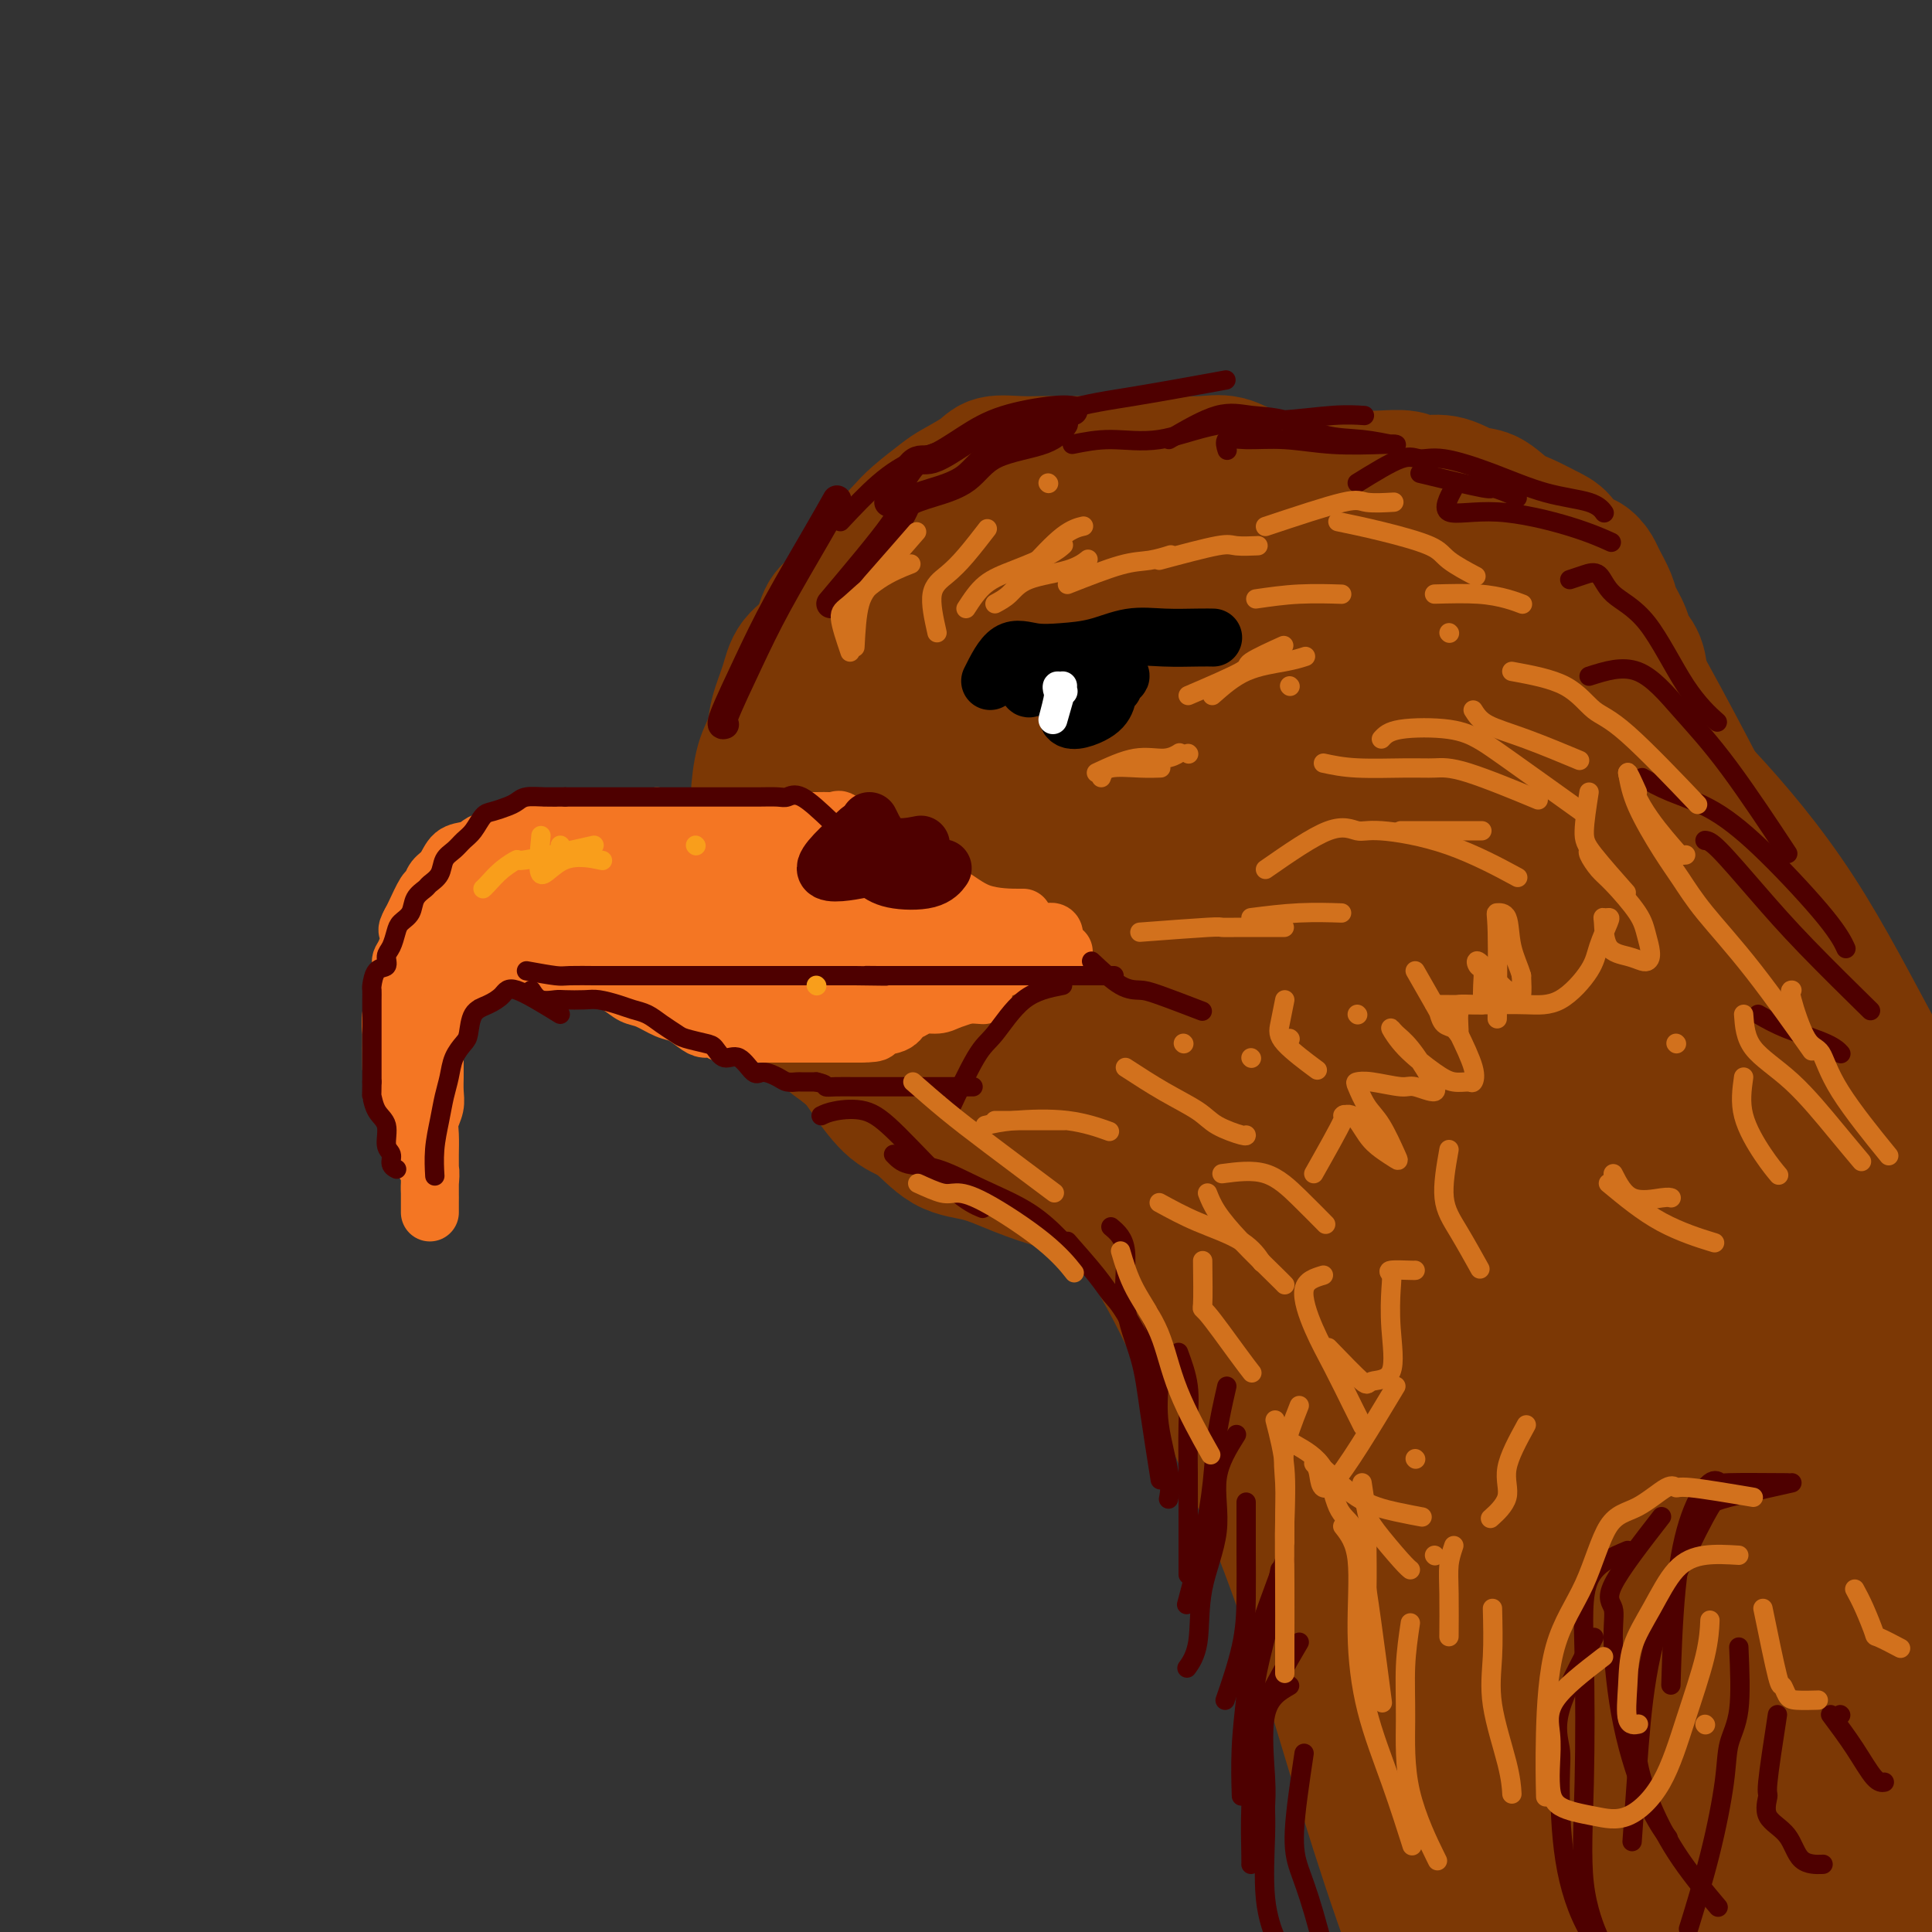 <svg viewBox='0 0 400 400' version='1.1' xmlns='http://www.w3.org/2000/svg' xmlns:xlink='http://www.w3.org/1999/xlink'><rect x="0" y="0" width="400" height="400" fill="#333333" stroke="none"/><g fill='none' stroke='rgb(124,56,5)' stroke-width='28' stroke-linecap='round' stroke-linejoin='round'><path d='M249,145c-4.620,1.958 -9.240,3.915 -12,6c-2.760,2.085 -3.660,4.296 -5,7c-1.340,2.704 -3.120,5.901 -4,9c-0.880,3.099 -0.860,6.100 -1,9c-0.140,2.900 -0.438,5.700 2,8c2.438,2.300 7.613,4.100 12,5c4.387,0.900 7.985,0.900 12,0c4.015,-0.900 8.448,-2.699 12,-7c3.552,-4.301 6.224,-11.104 8,-17c1.776,-5.896 2.655,-10.887 3,-16c0.345,-5.113 0.156,-10.349 0,-13c-0.156,-2.651 -0.277,-2.717 -3,-3c-2.723,-0.283 -8.046,-0.782 -13,0c-4.954,0.782 -9.538,2.843 -14,6c-4.462,3.157 -8.802,7.408 -13,12c-4.198,4.592 -8.256,9.525 -11,15c-2.744,5.475 -4.176,11.492 -5,17c-0.824,5.508 -1.042,10.506 0,15c1.042,4.494 3.344,8.482 8,12c4.656,3.518 11.667,6.565 19,8c7.333,1.435 14.989,1.259 22,1c7.011,-0.259 13.377,-0.601 18,-4c4.623,-3.399 7.502,-9.857 10,-17c2.498,-7.143 4.615,-14.972 6,-22c1.385,-7.028 2.037,-13.255 1,-19c-1.037,-5.745 -3.764,-11.006 -8,-15c-4.236,-3.994 -9.981,-6.720 -16,-8c-6.019,-1.280 -12.313,-1.114 -19,-1c-6.687,0.114 -13.768,0.175 -20,2c-6.232,1.825 -11.616,5.412 -17,9'/><path d='M221,144c-5.501,3.872 -10.755,9.051 -15,14c-4.245,4.949 -7.482,9.666 -9,15c-1.518,5.334 -1.319,11.284 -1,17c0.319,5.716 0.756,11.197 4,16c3.244,4.803 9.294,8.929 17,13c7.706,4.071 17.069,8.087 27,10c9.931,1.913 20.432,1.724 30,1c9.568,-0.724 18.203,-1.984 25,-6c6.797,-4.016 11.756,-10.788 16,-18c4.244,-7.212 7.773,-14.864 10,-23c2.227,-8.136 3.151,-16.758 4,-25c0.849,-8.242 1.621,-16.106 0,-23c-1.621,-6.894 -5.635,-12.819 -12,-17c-6.365,-4.181 -15.081,-6.619 -24,-8c-8.919,-1.381 -18.042,-1.705 -28,0c-9.958,1.705 -20.750,5.441 -31,10c-10.250,4.559 -19.959,9.943 -28,16c-8.041,6.057 -14.415,12.789 -19,19c-4.585,6.211 -7.382,11.902 -9,18c-1.618,6.098 -2.058,12.603 -1,18c1.058,5.397 3.612,9.685 9,14c5.388,4.315 13.608,8.656 23,12c9.392,3.344 19.956,5.690 31,7c11.044,1.310 22.569,1.583 33,1c10.431,-0.583 19.766,-2.024 27,-6c7.234,-3.976 12.365,-10.488 17,-17c4.635,-6.512 8.775,-13.024 11,-20c2.225,-6.976 2.534,-14.416 3,-21c0.466,-6.584 1.087,-12.311 -1,-18c-2.087,-5.689 -6.882,-11.340 -13,-15c-6.118,-3.660 -13.559,-5.330 -21,-7'/><path d='M296,121c-7.521,-1.479 -15.825,-1.677 -24,-1c-8.175,0.677 -16.223,2.230 -24,5c-7.777,2.770 -15.283,6.758 -22,12c-6.717,5.242 -12.646,11.736 -17,18c-4.354,6.264 -7.132,12.296 -9,18c-1.868,5.704 -2.825,11.080 -2,16c0.825,4.920 3.434,9.386 8,13c4.566,3.614 11.090,6.378 19,8c7.910,1.622 17.205,2.103 27,2c9.795,-0.103 20.089,-0.788 28,-4c7.911,-3.212 13.439,-8.949 18,-15c4.561,-6.051 8.156,-12.414 10,-19c1.844,-6.586 1.937,-13.395 1,-18c-0.937,-4.605 -2.903,-7.005 -7,-8c-4.097,-0.995 -10.326,-0.586 -17,0c-6.674,0.586 -13.792,1.347 -21,5c-7.208,3.653 -14.506,10.196 -21,16c-6.494,5.804 -12.185,10.868 -16,16c-3.815,5.132 -5.756,10.332 -7,14c-1.244,3.668 -1.793,5.805 1,7c2.793,1.195 8.926,1.448 16,2c7.074,0.552 15.089,1.404 22,0c6.911,-1.404 12.717,-5.065 18,-10c5.283,-4.935 10.041,-11.144 12,-17c1.959,-5.856 1.118,-11.360 1,-17c-0.118,-5.640 0.486,-11.418 -2,-14c-2.486,-2.582 -8.064,-1.968 -14,-2c-5.936,-0.032 -12.230,-0.710 -18,2c-5.770,2.710 -11.015,8.806 -16,14c-4.985,5.194 -9.710,9.484 -12,13c-2.290,3.516 -2.145,6.258 -2,9'/><path d='M226,186c-0.555,2.203 -0.941,3.212 2,4c2.941,0.788 9.211,1.356 15,1c5.789,-0.356 11.097,-1.634 17,-5c5.903,-3.366 12.401,-8.819 15,-11c2.599,-2.181 1.300,-1.091 0,0'/><path d='M205,188c-3.320,2.274 -6.641,4.549 -8,6c-1.359,1.451 -0.758,2.079 0,3c0.758,0.921 1.673,2.136 3,4c1.327,1.864 3.065,4.376 6,7c2.935,2.624 7.068,5.358 11,9c3.932,3.642 7.662,8.190 12,13c4.338,4.810 9.283,9.883 14,16c4.717,6.117 9.206,13.279 13,21c3.794,7.721 6.892,15.999 10,24c3.108,8.001 6.225,15.723 9,25c2.775,9.277 5.207,20.109 8,30c2.793,9.891 5.947,18.841 9,28c3.053,9.159 6.004,18.527 10,28c3.996,9.473 9.037,19.050 13,26c3.963,6.950 6.846,11.271 8,13c1.154,1.729 0.577,0.864 0,0'/><path d='M188,198c4.787,0.827 9.574,1.653 13,4c3.426,2.347 5.490,6.213 8,10c2.510,3.787 5.466,7.494 9,13c3.534,5.506 7.647,12.813 12,20c4.353,7.187 8.948,14.256 13,22c4.052,7.744 7.563,16.163 11,24c3.437,7.837 6.802,15.092 10,23c3.198,7.908 6.231,16.471 9,25c2.769,8.529 5.275,17.026 8,26c2.725,8.974 5.669,18.426 9,28c3.331,9.574 7.051,19.270 10,26c2.949,6.730 5.128,10.494 6,12c0.872,1.506 0.436,0.753 0,0'/><path d='M292,113c4.632,0.435 9.264,0.870 12,2c2.736,1.130 3.574,2.956 6,6c2.426,3.044 6.438,7.306 11,12c4.562,4.694 9.672,9.820 15,15c5.328,5.180 10.872,10.413 17,17c6.128,6.587 12.838,14.527 19,24c6.162,9.473 11.775,20.480 18,32c6.225,11.520 13.060,23.552 21,37c7.940,13.448 16.984,28.313 24,38c7.016,9.687 12.005,14.196 14,16c1.995,1.804 0.998,0.902 0,0'/><path d='M259,196c0.448,-0.627 0.897,-1.254 2,5c1.103,6.254 2.861,19.391 5,28c2.139,8.609 4.659,12.692 7,17c2.341,4.308 4.503,8.840 9,18c4.497,9.160 11.331,22.947 17,34c5.669,11.053 10.174,19.372 13,27c2.826,7.628 3.972,14.565 6,22c2.028,7.435 4.937,15.367 8,22c3.063,6.633 6.281,11.968 8,15c1.719,3.032 1.940,3.762 2,5c0.060,1.238 -0.040,2.986 -3,0c-2.960,-2.986 -8.782,-10.704 -15,-21c-6.218,-10.296 -12.834,-23.168 -20,-41c-7.166,-17.832 -14.881,-40.623 -20,-63c-5.119,-22.377 -7.640,-44.340 -9,-60c-1.360,-15.660 -1.558,-25.016 -2,-29c-0.442,-3.984 -1.129,-2.595 -2,-2c-0.871,0.595 -1.926,0.398 -3,4c-1.074,3.602 -2.168,11.004 -3,19c-0.832,7.996 -1.402,16.587 -1,29c0.402,12.413 1.778,28.650 6,47c4.222,18.350 11.291,38.814 20,58c8.709,19.186 19.059,37.094 28,50c8.941,12.906 16.473,20.809 22,25c5.527,4.191 9.048,4.669 11,5c1.952,0.331 2.333,0.513 3,0c0.667,-0.513 1.618,-1.721 0,-8c-1.618,-6.279 -5.805,-17.628 -11,-31c-5.195,-13.372 -11.398,-28.768 -17,-44c-5.602,-15.232 -10.605,-30.299 -14,-45c-3.395,-14.701 -5.183,-29.035 -7,-41c-1.817,-11.965 -3.662,-21.561 -5,-29c-1.338,-7.439 -2.169,-12.719 -3,-18'/><path d='M291,194c-2.477,-15.226 -1.170,-9.292 -1,-8c0.170,1.292 -0.798,-2.057 -1,0c-0.202,2.057 0.363,9.519 0,20c-0.363,10.481 -1.655,23.980 0,40c1.655,16.020 6.258,34.560 12,53c5.742,18.440 12.624,36.780 21,52c8.376,15.220 18.247,27.319 26,35c7.753,7.681 13.387,10.944 17,12c3.613,1.056 5.206,-0.093 6,0c0.794,0.093 0.788,1.430 0,-1c-0.788,-2.430 -2.359,-8.627 -8,-19c-5.641,-10.373 -15.354,-24.923 -24,-42c-8.646,-17.077 -16.225,-36.680 -22,-55c-5.775,-18.320 -9.744,-35.358 -12,-50c-2.256,-14.642 -2.797,-26.887 -3,-35c-0.203,-8.113 -0.069,-12.093 0,-15c0.069,-2.907 0.072,-4.740 0,-4c-0.072,0.740 -0.219,4.053 0,11c0.219,6.947 0.805,17.529 3,34c2.195,16.471 5.999,38.833 13,62c7.001,23.167 17.198,47.141 28,67c10.802,19.859 22.207,35.604 31,45c8.793,9.396 14.974,12.444 18,14c3.026,1.556 2.897,1.619 3,2c0.103,0.381 0.437,1.080 -5,-4c-5.437,-5.080 -16.645,-15.939 -28,-32c-11.355,-16.061 -22.858,-37.326 -32,-60c-9.142,-22.674 -15.923,-46.758 -21,-65c-5.077,-18.242 -8.451,-30.640 -10,-38c-1.549,-7.360 -1.275,-9.680 -1,-12'/><path d='M301,201c-1.725,-8.325 -0.536,-4.137 0,-4c0.536,0.137 0.421,-3.777 0,-3c-0.421,0.777 -1.148,6.245 0,16c1.148,9.755 4.169,23.799 9,40c4.831,16.201 11.470,34.561 19,50c7.530,15.439 15.949,27.957 23,37c7.051,9.043 12.733,14.612 17,19c4.267,4.388 7.121,7.594 9,10c1.879,2.406 2.785,4.012 2,3c-0.785,-1.012 -3.261,-4.641 -8,-12c-4.739,-7.359 -11.741,-18.448 -19,-32c-7.259,-13.552 -14.775,-29.566 -21,-46c-6.225,-16.434 -11.158,-33.287 -15,-47c-3.842,-13.713 -6.594,-24.285 -8,-32c-1.406,-7.715 -1.467,-12.573 -2,-16c-0.533,-3.427 -1.538,-5.424 -2,-7c-0.462,-1.576 -0.381,-2.732 0,-1c0.381,1.732 1.064,6.351 4,17c2.936,10.649 8.127,27.327 15,45c6.873,17.673 15.429,36.341 24,53c8.571,16.659 17.158,31.310 25,42c7.842,10.690 14.939,17.418 20,22c5.061,4.582 8.085,7.018 10,9c1.915,1.982 2.719,3.511 2,1c-0.719,-2.511 -2.963,-9.061 -8,-18c-5.037,-8.939 -12.868,-20.268 -20,-32c-7.132,-11.732 -13.566,-23.866 -20,-36'/><path d='M357,279c-9.146,-17.541 -12.010,-27.392 -15,-38c-2.990,-10.608 -6.107,-21.971 -9,-32c-2.893,-10.029 -5.562,-18.724 -7,-26c-1.438,-7.276 -1.646,-13.133 -2,-16c-0.354,-2.867 -0.855,-2.744 -1,-3c-0.145,-0.256 0.067,-0.892 0,2c-0.067,2.892 -0.412,9.313 1,19c1.412,9.687 4.582,22.641 10,38c5.418,15.359 13.084,33.122 21,50c7.916,16.878 16.080,32.869 25,48c8.920,15.131 18.594,29.401 26,39c7.406,9.599 12.542,14.528 16,17c3.458,2.472 5.238,2.488 5,1c-0.238,-1.488 -2.493,-4.481 -8,-12c-5.507,-7.519 -14.265,-19.563 -23,-33c-8.735,-13.437 -17.447,-28.267 -25,-43c-7.553,-14.733 -13.946,-29.370 -19,-42c-5.054,-12.630 -8.768,-23.253 -11,-30c-2.232,-6.747 -2.982,-9.619 -4,-13c-1.018,-3.381 -2.303,-7.273 -3,-11c-0.697,-3.727 -0.807,-7.290 -1,-10c-0.193,-2.710 -0.468,-4.569 0,-6c0.468,-1.431 1.680,-2.436 4,0c2.320,2.436 5.748,8.313 11,18c5.252,9.687 12.328,23.182 20,38c7.672,14.818 15.940,30.957 24,44c8.060,13.043 15.913,22.991 22,29c6.087,6.009 10.408,8.079 14,10c3.592,1.921 6.455,3.692 6,2c-0.455,-1.692 -4.227,-6.846 -8,-12'/><path d='M426,307c-4.785,-6.321 -12.746,-16.123 -21,-28c-8.254,-11.877 -16.801,-25.829 -23,-37c-6.199,-11.171 -10.049,-19.560 -14,-25c-3.951,-5.440 -8.001,-7.929 -11,-10c-2.999,-2.071 -4.945,-3.724 -7,-6c-2.055,-2.276 -4.218,-5.176 -6,-8c-1.782,-2.824 -3.184,-5.572 -4,-9c-0.816,-3.428 -1.047,-7.537 0,-7c1.047,0.537 3.373,5.718 7,15c3.627,9.282 8.556,22.665 15,37c6.444,14.335 14.403,29.624 22,44c7.597,14.376 14.832,27.841 22,39c7.168,11.159 14.268,20.011 19,27c4.732,6.989 7.095,12.113 9,17c1.905,4.887 3.352,9.537 4,13c0.648,3.463 0.496,5.741 0,7c-0.496,1.259 -1.337,1.500 -4,1c-2.663,-0.500 -7.148,-1.742 -13,-7c-5.852,-5.258 -13.071,-14.534 -18,-21c-4.929,-6.466 -7.568,-10.123 -10,-12c-2.432,-1.877 -4.655,-1.973 -6,-2c-1.345,-0.027 -1.811,0.015 -3,0c-1.189,-0.015 -3.102,-0.086 -5,0c-1.898,0.086 -3.781,0.330 -5,2c-1.219,1.670 -1.775,4.765 -2,9c-0.225,4.235 -0.118,9.610 0,14c0.118,4.390 0.248,7.795 0,10c-0.248,2.205 -0.875,3.209 0,4c0.875,0.791 3.250,1.369 5,0c1.750,-1.369 2.875,-4.684 4,-8'/><path d='M381,366c1.342,-4.474 2.695,-11.660 4,-17c1.305,-5.340 2.560,-8.834 3,-12c0.440,-3.166 0.066,-6.003 1,-4c0.934,2.003 3.178,8.847 4,12c0.822,3.153 0.223,2.614 0,3c-0.223,0.386 -0.069,1.696 0,3c0.069,1.304 0.054,2.601 0,1c-0.054,-1.601 -0.147,-6.100 0,-11c0.147,-4.900 0.534,-10.200 0,-16c-0.534,-5.800 -1.990,-12.101 -3,-18c-1.010,-5.899 -1.572,-11.397 -2,-16c-0.428,-4.603 -0.720,-8.311 -1,-12c-0.280,-3.689 -0.549,-7.360 -1,-11c-0.451,-3.640 -1.083,-7.250 -2,-11c-0.917,-3.750 -2.118,-7.640 -3,-12c-0.882,-4.360 -1.444,-9.191 -2,-13c-0.556,-3.809 -1.107,-6.596 -2,-9c-0.893,-2.404 -2.130,-4.423 -3,-6c-0.870,-1.577 -1.374,-2.710 -2,-4c-0.626,-1.290 -1.374,-2.735 -2,-4c-0.626,-1.265 -1.130,-2.350 -2,-4c-0.870,-1.650 -2.107,-3.867 -3,-6c-0.893,-2.133 -1.444,-4.183 -2,-6c-0.556,-1.817 -1.119,-3.401 -2,-5c-0.881,-1.599 -2.082,-3.212 -3,-5c-0.918,-1.788 -1.555,-3.751 -2,-5c-0.445,-1.249 -0.699,-1.786 -1,-3c-0.301,-1.214 -0.651,-3.107 -1,-5'/><path d='M354,170c-3.859,-8.616 -2.007,-3.655 -2,-3c0.007,0.655 -1.832,-2.995 -3,-5c-1.168,-2.005 -1.665,-2.366 -2,-3c-0.335,-0.634 -0.508,-1.541 -1,-3c-0.492,-1.459 -1.302,-3.468 -2,-5c-0.698,-1.532 -1.285,-2.586 -2,-4c-0.715,-1.414 -1.558,-3.187 -2,-5c-0.442,-1.813 -0.485,-3.667 -1,-5c-0.515,-1.333 -1.504,-2.147 -2,-3c-0.496,-0.853 -0.500,-1.747 -1,-3c-0.500,-1.253 -1.498,-2.865 -2,-4c-0.502,-1.135 -0.509,-1.794 -1,-3c-0.491,-1.206 -1.468,-2.960 -2,-4c-0.532,-1.040 -0.620,-1.367 -1,-2c-0.380,-0.633 -1.052,-1.573 -2,-2c-0.948,-0.427 -2.171,-0.339 -3,-1c-0.829,-0.661 -1.264,-2.069 -2,-3c-0.736,-0.931 -1.774,-1.386 -3,-2c-1.226,-0.614 -2.640,-1.388 -4,-2c-1.360,-0.612 -2.665,-1.063 -4,-2c-1.335,-0.937 -2.701,-2.360 -4,-3c-1.299,-0.640 -2.532,-0.497 -4,-1c-1.468,-0.503 -3.171,-1.651 -5,-2c-1.829,-0.349 -3.784,0.103 -5,0c-1.216,-0.103 -1.691,-0.759 -3,-1c-1.309,-0.241 -3.451,-0.065 -5,0c-1.549,0.065 -2.506,0.020 -4,0c-1.494,-0.020 -3.524,-0.016 -5,0c-1.476,0.016 -2.397,0.043 -4,0c-1.603,-0.043 -3.886,-0.155 -6,0c-2.114,0.155 -4.057,0.578 -6,1'/><path d='M261,100c-6.489,0.401 -3.711,1.403 -4,2c-0.289,0.597 -3.644,0.789 -6,1c-2.356,0.211 -3.714,0.442 -5,1c-1.286,0.558 -2.500,1.444 -4,2c-1.500,0.556 -3.285,0.781 -5,1c-1.715,0.219 -3.360,0.433 -5,1c-1.640,0.567 -3.274,1.488 -5,2c-1.726,0.512 -3.544,0.614 -5,1c-1.456,0.386 -2.550,1.055 -4,2c-1.450,0.945 -3.257,2.165 -5,3c-1.743,0.835 -3.423,1.284 -5,2c-1.577,0.716 -3.050,1.697 -5,3c-1.950,1.303 -4.379,2.926 -6,4c-1.621,1.074 -2.436,1.597 -4,3c-1.564,1.403 -3.876,3.684 -5,5c-1.124,1.316 -1.061,1.666 -2,3c-0.939,1.334 -2.881,3.653 -4,5c-1.119,1.347 -1.417,1.721 -2,3c-0.583,1.279 -1.453,3.463 -2,5c-0.547,1.537 -0.773,2.426 -1,4c-0.227,1.574 -0.457,3.833 -1,6c-0.543,2.167 -1.399,4.242 -2,6c-0.601,1.758 -0.946,3.199 -1,5c-0.054,1.801 0.181,3.961 0,6c-0.181,2.039 -0.780,3.956 -1,6c-0.220,2.044 -0.060,4.215 0,6c0.060,1.785 0.022,3.183 0,5c-0.022,1.817 -0.026,4.054 0,6c0.026,1.946 0.084,3.601 0,5c-0.084,1.399 -0.310,2.543 0,4c0.310,1.457 1.155,3.229 2,5'/><path d='M174,213c0.941,7.345 2.794,4.208 4,4c1.206,-0.208 1.765,2.512 3,4c1.235,1.488 3.145,1.744 5,3c1.855,1.256 3.656,3.511 6,5c2.344,1.489 5.233,2.210 8,3c2.767,0.790 5.413,1.649 8,3c2.587,1.351 5.114,3.194 8,5c2.886,1.806 6.131,3.576 9,5c2.869,1.424 5.361,2.503 8,4c2.639,1.497 5.423,3.411 8,5c2.577,1.589 4.946,2.853 7,5c2.054,2.147 3.793,5.179 6,8c2.207,2.821 4.881,5.433 7,9c2.119,3.567 3.684,8.091 6,12c2.316,3.909 5.382,7.204 8,11c2.618,3.796 4.787,8.093 7,12c2.213,3.907 4.468,7.423 7,11c2.532,3.577 5.340,7.216 8,11c2.660,3.784 5.171,7.712 8,11c2.829,3.288 5.976,5.937 9,9c3.024,3.063 5.926,6.539 9,10c3.074,3.461 6.320,6.906 10,10c3.680,3.094 7.792,5.835 12,9c4.208,3.165 8.511,6.753 13,10c4.489,3.247 9.164,6.155 14,9c4.836,2.845 9.834,5.629 15,8c5.166,2.371 10.500,4.329 15,6c4.500,1.671 8.165,3.056 11,4c2.835,0.944 4.840,1.446 6,0c1.160,-1.446 1.474,-4.842 1,-9c-0.474,-4.158 -1.737,-9.079 -3,-14'/><path d='M417,396c-1.784,-6.278 -5.244,-10.472 -8,-14c-2.756,-3.528 -4.808,-6.391 -7,-9c-2.192,-2.609 -4.524,-4.966 -7,-7c-2.476,-2.034 -5.098,-3.746 -8,-7c-2.902,-3.254 -6.086,-8.051 -10,-13c-3.914,-4.949 -8.557,-10.049 -12,-14c-3.443,-3.951 -5.685,-6.753 -7,-8c-1.315,-1.247 -1.701,-0.939 -2,-1c-0.299,-0.061 -0.509,-0.493 0,1c0.509,1.493 1.737,4.909 4,9c2.263,4.091 5.560,8.857 9,15c3.440,6.143 7.022,13.665 11,20c3.978,6.335 8.353,11.485 12,17c3.647,5.515 6.565,11.396 9,15c2.435,3.604 4.388,4.931 5,6c0.612,1.069 -0.118,1.879 0,2c0.118,0.121 1.082,-0.448 0,-5c-1.082,-4.552 -4.210,-13.086 -8,-21c-3.790,-7.914 -8.242,-15.207 -12,-22c-3.758,-6.793 -6.824,-13.085 -9,-17c-2.176,-3.915 -3.463,-5.451 -4,-6c-0.537,-0.549 -0.323,-0.110 1,3c1.323,3.110 3.754,8.893 7,15c3.246,6.107 7.306,12.540 11,18c3.694,5.460 7.023,9.946 9,13c1.977,3.054 2.602,4.674 3,3c0.398,-1.674 0.569,-6.643 -1,-12c-1.569,-5.357 -4.877,-11.102 -8,-16c-3.123,-4.898 -6.062,-8.949 -9,-13'/><path d='M386,348c-3.913,-5.620 -5.195,-5.168 -7,-5c-1.805,0.168 -4.134,0.054 -6,0c-1.866,-0.054 -3.269,-0.046 -5,0c-1.731,0.046 -3.791,0.132 -5,0c-1.209,-0.132 -1.567,-0.480 -2,0c-0.433,0.480 -0.941,1.788 -1,5c-0.059,3.212 0.330,8.326 1,11c0.670,2.674 1.620,2.907 2,3c0.380,0.093 0.190,0.047 0,0'/><path d='M324,152c0.000,0.000 0.100,0.100 0.1,0.1'/><path d='M301,118c2.379,0.799 4.757,1.598 7,3c2.243,1.402 4.350,3.408 8,7c3.650,3.592 8.842,8.771 13,13c4.158,4.229 7.280,7.508 11,12c3.720,4.492 8.038,10.198 12,16c3.962,5.802 7.569,11.702 12,19c4.431,7.298 9.687,15.994 15,26c5.313,10.006 10.682,21.321 16,31c5.318,9.679 10.586,17.721 17,27c6.414,9.279 13.976,19.794 17,24c3.024,4.206 1.512,2.103 0,0'/><path d='M306,109c3.703,1.442 7.406,2.884 10,4c2.594,1.116 4.080,1.905 7,5c2.920,3.095 7.276,8.498 11,14c3.724,5.502 6.818,11.105 10,17c3.182,5.895 6.454,12.081 10,19c3.546,6.919 7.367,14.569 12,23c4.633,8.431 10.077,17.641 16,26c5.923,8.359 12.325,15.866 21,26c8.675,10.134 19.621,22.895 24,28c4.379,5.105 2.189,2.552 0,0'/><path d='M354,196c-3.806,-4.794 -7.613,-9.588 -9,-12c-1.387,-2.412 -0.356,-2.441 0,-3c0.356,-0.559 0.036,-1.649 -1,-3c-1.036,-1.351 -2.789,-2.964 -4,-5c-1.211,-2.036 -1.878,-4.494 -3,-7c-1.122,-2.506 -2.697,-5.061 -4,-8c-1.303,-2.939 -2.335,-6.261 -3,-9c-0.665,-2.739 -0.964,-4.896 -2,-7c-1.036,-2.104 -2.808,-4.155 -4,-6c-1.192,-1.845 -1.802,-3.483 -3,-5c-1.198,-1.517 -2.982,-2.914 -4,-4c-1.018,-1.086 -1.268,-1.863 -2,-3c-0.732,-1.137 -1.946,-2.634 -3,-4c-1.054,-1.366 -1.947,-2.600 -3,-4c-1.053,-1.400 -2.266,-2.966 -3,-4c-0.734,-1.034 -0.988,-1.537 -2,-2c-1.012,-0.463 -2.782,-0.886 -4,-1c-1.218,-0.114 -1.884,0.082 -3,0c-1.116,-0.082 -2.682,-0.442 -4,-1c-1.318,-0.558 -2.389,-1.315 -4,-2c-1.611,-0.685 -3.762,-1.297 -5,-2c-1.238,-0.703 -1.562,-1.497 -3,-2c-1.438,-0.503 -3.990,-0.717 -6,-1c-2.010,-0.283 -3.477,-0.636 -5,-1c-1.523,-0.364 -3.100,-0.738 -5,-1c-1.900,-0.262 -4.122,-0.410 -6,-1c-1.878,-0.590 -3.411,-1.622 -5,-2c-1.589,-0.378 -3.236,-0.102 -5,0c-1.764,0.102 -3.647,0.029 -5,0c-1.353,-0.029 -2.177,-0.015 -3,0'/><path d='M241,96c-7.206,-0.928 -5.221,-0.249 -5,0c0.221,0.249 -1.321,0.067 -3,0c-1.679,-0.067 -3.494,-0.017 -5,0c-1.506,0.017 -2.704,0.003 -4,0c-1.296,-0.003 -2.690,0.004 -4,0c-1.310,-0.004 -2.536,-0.019 -4,0c-1.464,0.019 -3.166,0.072 -5,0c-1.834,-0.072 -3.800,-0.269 -5,0c-1.200,0.269 -1.633,1.006 -3,2c-1.367,0.994 -3.666,2.246 -5,3c-1.334,0.754 -1.702,1.009 -3,2c-1.298,0.991 -3.525,2.718 -5,4c-1.475,1.282 -2.197,2.118 -3,3c-0.803,0.882 -1.686,1.809 -3,3c-1.314,1.191 -3.060,2.647 -4,4c-0.940,1.353 -1.074,2.605 -2,4c-0.926,1.395 -2.642,2.934 -4,4c-1.358,1.066 -2.357,1.659 -3,3c-0.643,1.341 -0.931,3.429 -2,5c-1.069,1.571 -2.920,2.626 -4,4c-1.080,1.374 -1.389,3.066 -2,5c-0.611,1.934 -1.523,4.108 -2,6c-0.477,1.892 -0.520,3.502 -1,5c-0.480,1.498 -1.397,2.883 -2,5c-0.603,2.117 -0.894,4.967 -1,7c-0.106,2.033 -0.028,3.251 0,5c0.028,1.749 0.008,4.029 0,6c-0.008,1.971 -0.002,3.631 0,5c0.002,1.369 0.001,2.445 0,4c-0.001,1.555 -0.000,3.587 0,5c0.000,1.413 0.000,2.206 0,3'/><path d='M157,193c-0.043,7.964 1.848,5.376 3,5c1.152,-0.376 1.564,1.462 2,3c0.436,1.538 0.895,2.775 2,4c1.105,1.225 2.857,2.436 4,4c1.143,1.564 1.676,3.480 3,5c1.324,1.520 3.440,2.645 5,4c1.560,1.355 2.564,2.939 4,5c1.436,2.061 3.304,4.600 5,6c1.696,1.400 3.219,1.663 5,3c1.781,1.337 3.819,3.748 6,5c2.181,1.252 4.505,1.345 7,2c2.495,0.655 5.160,1.874 8,3c2.840,1.126 5.853,2.161 9,3c3.147,0.839 6.427,1.483 10,2c3.573,0.517 7.438,0.906 11,2c3.562,1.094 6.822,2.891 10,4c3.178,1.109 6.274,1.530 10,3c3.726,1.470 8.083,3.989 12,7c3.917,3.011 7.395,6.514 12,11c4.605,4.486 10.337,9.955 15,15c4.663,5.045 8.255,9.666 13,19c4.745,9.334 10.641,23.381 13,29c2.359,5.619 1.179,2.809 0,0'/></g>
<g fill='none' stroke='rgb(244,118,35)' stroke-width='12' stroke-linecap='round' stroke-linejoin='round'><path d='M152,172c-4.304,-0.845 -8.609,-1.691 -11,-2c-2.391,-0.309 -2.870,-0.083 -4,0c-1.130,0.083 -2.911,0.022 -5,0c-2.089,-0.022 -4.484,-0.005 -6,0c-1.516,0.005 -2.152,-0.001 -3,0c-0.848,0.001 -1.907,0.008 -3,0c-1.093,-0.008 -2.219,-0.031 -3,0c-0.781,0.031 -1.218,0.116 -2,0c-0.782,-0.116 -1.907,-0.435 -3,0c-1.093,0.435 -2.152,1.622 -3,2c-0.848,0.378 -1.486,-0.053 -2,0c-0.514,0.053 -0.904,0.590 -2,1c-1.096,0.410 -2.898,0.694 -4,1c-1.102,0.306 -1.503,0.634 -2,1c-0.497,0.366 -1.089,0.771 -2,1c-0.911,0.229 -2.141,0.282 -3,1c-0.859,0.718 -1.347,2.101 -2,3c-0.653,0.899 -1.471,1.316 -2,2c-0.529,0.684 -0.771,1.637 -1,2c-0.229,0.363 -0.446,0.136 -1,1c-0.554,0.864 -1.444,2.818 -2,4c-0.556,1.182 -0.778,1.591 -1,2'/><path d='M85,191c-1.349,2.404 -0.222,1.414 0,2c0.222,0.586 -0.461,2.747 -1,4c-0.539,1.253 -0.933,1.597 -1,2c-0.067,0.403 0.192,0.864 0,2c-0.192,1.136 -0.836,2.947 -1,4c-0.164,1.053 0.152,1.347 0,2c-0.152,0.653 -0.773,1.665 -1,3c-0.227,1.335 -0.061,2.994 0,4c0.061,1.006 0.016,1.359 0,2c-0.016,0.641 -0.004,1.570 0,2c0.004,0.430 0.001,0.361 0,1c-0.001,0.639 -0.000,1.986 0,2c0.000,0.014 0.000,-1.306 0,-2c-0.000,-0.694 -0.000,-0.763 0,-1c0.000,-0.237 0.000,-0.641 0,-1c-0.000,-0.359 -0.000,-0.674 0,-1c0.000,-0.326 0.000,-0.665 0,-1c-0.000,-0.335 -0.000,-0.667 0,-1c0.000,-0.333 0.000,-0.666 0,-1'/><path d='M81,213c-0.043,-1.368 -0.150,-0.788 0,-1c0.150,-0.212 0.556,-1.216 1,-2c0.444,-0.784 0.926,-1.348 2,-2c1.074,-0.652 2.741,-1.393 4,-2c1.259,-0.607 2.112,-1.079 3,-2c0.888,-0.921 1.811,-2.289 3,-3c1.189,-0.711 2.642,-0.765 4,-1c1.358,-0.235 2.619,-0.651 4,-1c1.381,-0.349 2.882,-0.629 4,-1c1.118,-0.371 1.853,-0.831 3,-1c1.147,-0.169 2.705,-0.045 4,0c1.295,0.045 2.327,0.012 3,0c0.673,-0.012 0.985,-0.003 2,0c1.015,0.003 2.731,0.001 4,0c1.269,-0.001 2.090,-0.000 3,0c0.910,0.000 1.910,-0.000 3,0c1.090,0.000 2.269,0.000 3,0c0.731,-0.000 1.015,-0.001 2,0c0.985,0.001 2.671,0.004 4,0c1.329,-0.004 2.299,-0.016 3,0c0.701,0.016 1.132,0.061 2,0c0.868,-0.061 2.172,-0.226 3,0c0.828,0.226 1.180,0.845 2,1c0.820,0.155 2.106,-0.155 3,0c0.894,0.155 1.394,0.774 2,1c0.606,0.226 1.318,0.061 2,0c0.682,-0.061 1.335,-0.016 2,0c0.665,0.016 1.343,0.004 2,0c0.657,-0.004 1.292,-0.001 2,0c0.708,0.001 1.488,0.000 2,0c0.512,-0.000 0.756,-0.000 1,0'/><path d='M163,199c8.776,0.309 3.718,0.083 2,0c-1.718,-0.083 -0.094,-0.022 1,0c1.094,0.022 1.658,0.006 2,0c0.342,-0.006 0.461,-0.002 1,0c0.539,0.002 1.496,0.000 2,0c0.504,-0.000 0.554,-0.000 1,0c0.446,0.000 1.289,0.000 2,0c0.711,-0.000 1.289,-0.000 2,0c0.711,0.000 1.555,0.000 2,0c0.445,-0.000 0.489,0.000 1,0c0.511,-0.000 1.487,-0.000 2,0c0.513,0.000 0.563,0.000 1,0c0.437,-0.000 1.262,-0.000 2,0c0.738,0.000 1.388,0.001 1,0c-0.388,-0.001 -1.815,-0.003 -3,0c-1.185,0.003 -2.128,0.011 -3,0c-0.872,-0.011 -1.671,-0.040 -3,0c-1.329,0.040 -3.187,0.151 -5,0c-1.813,-0.151 -3.581,-0.562 -5,-1c-1.419,-0.438 -2.488,-0.902 -4,-1c-1.512,-0.098 -3.465,0.170 -5,0c-1.535,-0.170 -2.652,-0.778 -4,-1c-1.348,-0.222 -2.928,-0.060 -4,0c-1.072,0.060 -1.635,0.016 -3,0c-1.365,-0.016 -3.533,-0.005 -5,0c-1.467,0.005 -2.234,0.002 -3,0'/><path d='M138,196c-8.094,-0.464 -4.830,-0.124 -4,0c0.830,0.124 -0.774,0.033 -2,0c-1.226,-0.033 -2.076,-0.009 -3,0c-0.924,0.009 -1.923,0.001 -3,0c-1.077,-0.001 -2.231,0.004 -3,0c-0.769,-0.004 -1.154,-0.016 -2,0c-0.846,0.016 -2.152,0.060 -3,0c-0.848,-0.060 -1.239,-0.222 -2,0c-0.761,0.222 -1.892,0.830 -3,1c-1.108,0.170 -2.194,-0.098 -3,0c-0.806,0.098 -1.332,0.561 -2,1c-0.668,0.439 -1.478,0.854 -2,1c-0.522,0.146 -0.756,0.024 -1,0c-0.244,-0.024 -0.498,0.050 -1,0c-0.502,-0.050 -1.250,-0.224 -2,0c-0.750,0.224 -1.500,0.847 -2,1c-0.500,0.153 -0.750,-0.163 -1,0c-0.250,0.163 -0.501,0.807 -1,1c-0.499,0.193 -1.248,-0.064 -2,0c-0.752,0.064 -1.508,0.450 -2,1c-0.492,0.550 -0.720,1.263 -1,2c-0.280,0.737 -0.611,1.496 -1,2c-0.389,0.504 -0.835,0.751 -1,1c-0.165,0.249 -0.047,0.500 0,1c0.047,0.500 0.024,1.250 0,2'/><path d='M91,210c-1.000,1.751 -1.000,1.628 -1,2c0.000,0.372 0.000,1.240 0,2c-0.000,0.760 -0.000,1.414 0,2c0.000,0.586 0.001,1.104 0,2c-0.001,0.896 -0.004,2.168 0,3c0.004,0.832 0.015,1.222 0,2c-0.015,0.778 -0.057,1.945 0,3c0.057,1.055 0.211,2.000 0,3c-0.211,1.000 -0.789,2.057 -1,3c-0.211,0.943 -0.057,1.771 0,3c0.057,1.229 0.015,2.857 0,4c-0.015,1.143 -0.004,1.800 0,3c0.004,1.200 0.001,2.943 0,4c-0.001,1.057 -0.000,1.430 0,2c0.000,0.570 -0.000,1.339 0,2c0.000,0.661 0.001,1.214 0,1c-0.001,-0.214 -0.005,-1.194 0,-2c0.005,-0.806 0.017,-1.438 0,-2c-0.017,-0.562 -0.064,-1.055 0,-2c0.064,-0.945 0.238,-2.343 0,-3c-0.238,-0.657 -0.890,-0.572 -1,-1c-0.110,-0.428 0.320,-1.367 0,-2c-0.320,-0.633 -1.392,-0.959 -2,-2c-0.608,-1.041 -0.754,-2.798 -1,-4c-0.246,-1.202 -0.592,-1.848 -1,-3c-0.408,-1.152 -0.879,-2.810 -1,-4c-0.121,-1.190 0.108,-1.911 0,-3c-0.108,-1.089 -0.554,-2.544 -1,-4'/><path d='M82,219c-1.083,-5.418 -0.290,-3.463 0,-4c0.290,-0.537 0.078,-3.568 0,-6c-0.078,-2.432 -0.022,-4.266 0,-5c0.022,-0.734 0.011,-0.367 0,0'/><path d='M88,196c-0.160,-1.573 -0.319,-3.146 0,-4c0.319,-0.854 1.117,-0.989 2,-2c0.883,-1.011 1.852,-2.898 3,-4c1.148,-1.102 2.476,-1.420 4,-2c1.524,-0.580 3.243,-1.423 5,-2c1.757,-0.577 3.551,-0.887 6,-1c2.449,-0.113 5.553,-0.030 9,0c3.447,0.030 7.238,0.008 11,0c3.762,-0.008 7.496,-0.002 11,0c3.504,0.002 6.779,-0.002 10,0c3.221,0.002 6.389,0.008 9,0c2.611,-0.008 4.666,-0.030 7,0c2.334,0.030 4.949,0.110 5,0c0.051,-0.110 -2.460,-0.412 -5,-1c-2.540,-0.588 -5.107,-1.464 -8,-2c-2.893,-0.536 -6.112,-0.732 -9,-1c-2.888,-0.268 -5.445,-0.609 -8,-1c-2.555,-0.391 -5.109,-0.834 -8,-1c-2.891,-0.166 -6.120,-0.056 -9,0c-2.880,0.056 -5.413,0.060 -8,0c-2.587,-0.060 -5.229,-0.182 -7,1c-1.771,1.182 -2.671,3.667 -4,6c-1.329,2.333 -3.089,4.513 -4,7c-0.911,2.487 -0.975,5.282 -1,7c-0.025,1.718 -0.013,2.359 0,3'/><path d='M99,199c-0.234,1.800 -0.320,1.299 1,1c1.320,-0.299 4.045,-0.396 7,0c2.955,0.396 6.141,1.284 9,0c2.859,-1.284 5.390,-4.740 8,-7c2.610,-2.260 5.300,-3.323 8,-5c2.700,-1.677 5.412,-3.967 7,-6c1.588,-2.033 2.053,-3.808 3,-5c0.947,-1.192 2.378,-1.799 2,-2c-0.378,-0.201 -2.563,0.005 -5,0c-2.437,-0.005 -5.125,-0.221 -8,0c-2.875,0.221 -5.939,0.878 -9,2c-3.061,1.122 -6.121,2.708 -9,4c-2.879,1.292 -5.576,2.291 -8,3c-2.424,0.709 -4.575,1.129 -6,2c-1.425,0.871 -2.125,2.195 -1,3c1.125,0.805 4.075,1.092 9,0c4.925,-1.092 11.826,-3.563 17,-5c5.174,-1.437 8.621,-1.839 10,-2c1.379,-0.161 0.689,-0.080 0,0'/><path d='M136,169c-0.439,0.423 -0.877,0.845 0,1c0.877,0.155 3.071,0.041 5,0c1.929,-0.041 3.594,-0.011 5,0c1.406,0.011 2.554,0.003 4,0c1.446,-0.003 3.191,-0.001 5,0c1.809,0.001 3.683,0.000 5,0c1.317,-0.000 2.079,0.001 3,0c0.921,-0.001 2.002,-0.003 3,0c0.998,0.003 1.914,0.010 3,0c1.086,-0.010 2.344,-0.039 3,0c0.656,0.039 0.712,0.144 1,0c0.288,-0.144 0.809,-0.537 1,0c0.191,0.537 0.051,2.003 0,3c-0.051,0.997 -0.013,1.526 0,2c0.013,0.474 0.001,0.894 0,2c-0.001,1.106 0.010,2.898 0,4c-0.010,1.102 -0.041,1.513 0,2c0.041,0.487 0.155,1.048 0,2c-0.155,0.952 -0.580,2.295 0,3c0.580,0.705 2.166,0.773 4,1c1.834,0.227 3.917,0.614 6,1'/><path d='M184,190c2.889,0.533 5.111,0.867 6,1c0.889,0.133 0.444,0.067 0,0'/><path d='M139,184c-1.020,0.402 -2.040,0.803 -1,1c1.040,0.197 4.139,0.189 7,0c2.861,-0.189 5.483,-0.558 8,0c2.517,0.558 4.929,2.045 8,3c3.071,0.955 6.803,1.380 10,2c3.197,0.620 5.861,1.436 10,2c4.139,0.564 9.754,0.875 12,1c2.246,0.125 1.123,0.062 0,0'/><path d='M156,181c3.296,2.167 6.592,4.334 9,5c2.408,0.666 3.927,-0.167 6,0c2.073,0.167 4.700,1.336 7,2c2.300,0.664 4.272,0.823 6,1c1.728,0.177 3.210,0.373 5,1c1.790,0.627 3.886,1.685 6,2c2.114,0.315 4.244,-0.113 6,0c1.756,0.113 3.137,0.766 5,1c1.863,0.234 4.208,0.049 6,0c1.792,-0.049 3.031,0.040 4,0c0.969,-0.040 1.668,-0.207 2,0c0.332,0.207 0.297,0.787 0,1c-0.297,0.213 -0.857,0.057 -2,0c-1.143,-0.057 -2.870,-0.015 -4,0c-1.130,0.015 -1.665,0.004 -3,0c-1.335,-0.004 -3.471,-0.001 -5,0c-1.529,0.001 -2.451,0.000 -4,0c-1.549,-0.000 -3.724,-0.000 -6,0c-2.276,0.000 -4.651,0.000 -7,0c-2.349,-0.000 -4.671,-0.000 -7,0c-2.329,0.000 -4.664,0.000 -7,0'/><path d='M173,194c-7.938,0.155 -6.282,0.041 -7,0c-0.718,-0.041 -3.809,-0.011 -6,0c-2.191,0.011 -3.483,0.003 -4,0c-0.517,-0.003 -0.258,-0.002 0,0'/><path d='M112,199c1.332,0.471 2.664,0.942 4,1c1.336,0.058 2.678,-0.298 4,0c1.322,0.298 2.626,1.250 4,2c1.374,0.750 2.818,1.299 4,2c1.182,0.701 2.102,1.553 3,2c0.898,0.447 1.773,0.488 3,1c1.227,0.512 2.804,1.495 4,2c1.196,0.505 2.010,0.531 3,1c0.990,0.469 2.157,1.379 3,2c0.843,0.621 1.363,0.951 2,1c0.637,0.049 1.390,-0.183 2,0c0.610,0.183 1.077,0.781 2,1c0.923,0.219 2.302,0.059 3,0c0.698,-0.059 0.717,-0.016 1,0c0.283,0.016 0.831,0.004 2,0c1.169,-0.004 2.958,-0.001 4,0c1.042,0.001 1.336,0.000 2,0c0.664,-0.000 1.697,-0.000 3,0c1.303,0.000 2.875,0.000 4,0c1.125,-0.000 1.803,-0.000 3,0c1.197,0.000 2.913,0.000 4,0c1.087,-0.000 1.543,-0.000 2,0'/><path d='M178,214c5.104,-0.042 2.865,-0.646 3,-1c0.135,-0.354 2.645,-0.458 4,-1c1.355,-0.542 1.557,-1.522 2,-2c0.443,-0.478 1.128,-0.454 2,-1c0.872,-0.546 1.930,-1.663 3,-2c1.070,-0.337 2.153,0.106 3,0c0.847,-0.106 1.459,-0.759 3,-1c1.541,-0.241 4.012,-0.069 5,0c0.988,0.069 0.494,0.034 0,0'/><path d='M146,197c-1.027,1.774 -2.055,3.547 -1,5c1.055,1.453 4.192,2.585 7,3c2.808,0.415 5.285,0.111 8,0c2.715,-0.111 5.666,-0.030 9,0c3.334,0.030 7.052,0.008 10,0c2.948,-0.008 5.128,-0.002 6,0c0.872,0.002 0.436,0.001 0,0'/><path d='M148,209c2.263,0.000 4.526,0.000 6,0c1.474,-0.000 2.158,-0.000 3,0c0.842,0.000 1.841,0.000 3,0c1.159,-0.000 2.476,-0.000 4,0c1.524,0.000 3.254,0.001 5,0c1.746,-0.001 3.509,-0.004 5,0c1.491,0.004 2.710,0.016 4,0c1.290,-0.016 2.650,-0.059 4,0c1.350,0.059 2.690,0.221 4,0c1.310,-0.221 2.590,-0.825 4,-1c1.410,-0.175 2.950,0.079 4,0c1.050,-0.079 1.610,-0.492 3,-1c1.390,-0.508 3.610,-1.110 5,-2c1.390,-0.890 1.949,-2.067 3,-3c1.051,-0.933 2.594,-1.623 4,-2c1.406,-0.377 2.676,-0.441 4,-1c1.324,-0.559 2.703,-1.612 4,-2c1.297,-0.388 2.514,-0.111 3,0c0.486,0.111 0.243,0.055 0,0'/><path d='M171,176c0.853,-1.978 1.707,-3.956 3,-4c1.293,-0.044 3.027,1.845 5,3c1.973,1.155 4.187,1.578 6,3c1.813,1.422 3.226,3.845 5,5c1.774,1.155 3.908,1.041 6,2c2.092,0.959 4.140,2.989 7,4c2.860,1.011 6.531,1.003 8,1c1.469,-0.003 0.734,-0.002 0,0'/><path d='M173,199c1.376,1.268 2.753,2.536 4,3c1.247,0.464 2.365,0.124 4,0c1.635,-0.124 3.786,-0.033 8,0c4.214,0.033 10.490,0.010 13,0c2.510,-0.010 1.255,-0.005 0,0'/></g>
<g fill='none' stroke='rgb(78,0,0)' stroke-width='12' stroke-linecap='round' stroke-linejoin='round'><path d='M178,172c-3.733,3.378 -7.467,6.756 -7,8c0.467,1.244 5.133,0.356 7,0c1.867,-0.356 0.933,-0.178 0,0'/><path d='M181,180c0.988,0.786 1.976,1.571 4,2c2.024,0.429 5.083,0.500 7,0c1.917,-0.500 2.690,-1.571 3,-2c0.310,-0.429 0.155,-0.214 0,0'/><path d='M180,170c1.022,2.111 2.044,4.222 4,5c1.956,0.778 4.844,0.222 6,0c1.156,-0.222 0.578,-0.111 0,0'/></g>
<g fill='none' stroke='rgb(78,0,0)' stroke-width='4' stroke-linecap='round' stroke-linejoin='round'><path d='M172,170c-2.230,-2.113 -4.461,-4.226 -6,-5c-1.539,-0.774 -2.388,-0.207 -3,0c-0.612,0.207 -0.987,0.056 -2,0c-1.013,-0.056 -2.664,-0.015 -4,0c-1.336,0.015 -2.357,0.004 -3,0c-0.643,-0.004 -0.906,-0.001 -2,0c-1.094,0.001 -3.017,0.000 -4,0c-0.983,-0.000 -1.025,-0.000 -2,0c-0.975,0.000 -2.884,0.000 -4,0c-1.116,-0.000 -1.439,-0.000 -2,0c-0.561,0.000 -1.360,0.000 -2,0c-0.640,-0.000 -1.121,-0.000 -2,0c-0.879,0.000 -2.157,0.000 -3,0c-0.843,-0.000 -1.251,-0.000 -2,0c-0.749,0.000 -1.838,0.000 -3,0c-1.162,-0.000 -2.397,-0.000 -3,0c-0.603,0.000 -0.574,0.000 -1,0c-0.426,-0.000 -1.307,-0.000 -2,0c-0.693,0.000 -1.198,0.000 -2,0c-0.802,-0.000 -1.901,-0.000 -3,0'/><path d='M117,165c-7.970,-0.003 -3.394,-0.012 -2,0c1.394,0.012 -0.393,0.045 -2,0c-1.607,-0.045 -3.035,-0.169 -4,0c-0.965,0.169 -1.466,0.629 -2,1c-0.534,0.371 -1.102,0.651 -2,1c-0.898,0.349 -2.127,0.765 -3,1c-0.873,0.235 -1.390,0.289 -2,1c-0.610,0.711 -1.314,2.081 -2,3c-0.686,0.919 -1.354,1.388 -2,2c-0.646,0.612 -1.271,1.368 -2,2c-0.729,0.632 -1.561,1.141 -2,2c-0.439,0.859 -0.484,2.068 -1,3c-0.516,0.932 -1.504,1.587 -2,2c-0.496,0.413 -0.500,0.585 -1,1c-0.500,0.415 -1.496,1.074 -2,2c-0.504,0.926 -0.518,2.121 -1,3c-0.482,0.879 -1.434,1.444 -2,2c-0.566,0.556 -0.747,1.102 -1,2c-0.253,0.898 -0.579,2.146 -1,3c-0.421,0.854 -0.936,1.313 -1,2c-0.064,0.687 0.323,1.602 0,2c-0.323,0.398 -1.354,0.280 -2,1c-0.646,0.720 -0.905,2.280 -1,3c-0.095,0.720 -0.025,0.600 0,1c0.025,0.400 0.007,1.319 0,2c-0.007,0.681 -0.002,1.125 0,2c0.002,0.875 0.000,2.182 0,3c-0.000,0.818 -0.000,1.147 0,2c0.000,0.853 0.000,2.230 0,3c-0.000,0.770 -0.000,0.934 0,2c0.000,1.066 0.000,3.033 0,5'/><path d='M77,224c-0.027,3.625 -0.094,2.686 0,3c0.094,0.314 0.350,1.880 1,3c0.650,1.120 1.695,1.792 2,3c0.305,1.208 -0.128,2.951 0,4c0.128,1.049 0.818,1.405 1,2c0.182,0.595 -0.143,1.429 0,2c0.143,0.571 0.755,0.877 1,1c0.245,0.123 0.122,0.061 0,0'/><path d='M116,210c-3.533,-2.174 -7.065,-4.348 -9,-5c-1.935,-0.652 -2.272,0.219 -3,1c-0.728,0.781 -1.848,1.471 -3,2c-1.152,0.529 -2.336,0.896 -3,2c-0.664,1.104 -0.808,2.944 -1,4c-0.192,1.056 -0.432,1.327 -1,2c-0.568,0.673 -1.462,1.749 -2,3c-0.538,1.251 -0.718,2.676 -1,4c-0.282,1.324 -0.664,2.548 -1,4c-0.336,1.452 -0.626,3.131 -1,5c-0.374,1.869 -0.831,3.926 -1,6c-0.169,2.074 -0.048,4.164 0,5c0.048,0.836 0.024,0.418 0,0'/><path d='M109,201c2.339,0.423 4.678,0.845 6,1c1.322,0.155 1.628,0.041 3,0c1.372,-0.041 3.809,-0.011 5,0c1.191,0.011 1.137,0.003 2,0c0.863,-0.003 2.644,-0.001 4,0c1.356,0.001 2.288,0.000 3,0c0.712,-0.000 1.205,-0.000 2,0c0.795,0.000 1.894,0.000 3,0c1.106,-0.000 2.221,-0.000 3,0c0.779,0.000 1.223,0.000 2,0c0.777,-0.000 1.886,-0.000 3,0c1.114,0.000 2.231,0.000 3,0c0.769,-0.000 1.188,-0.000 2,0c0.812,0.000 2.015,0.000 3,0c0.985,-0.000 1.752,-0.000 3,0c1.248,0.000 2.977,0.000 4,0c1.023,-0.000 1.341,-0.000 2,0c0.659,0.000 1.660,0.000 3,0c1.340,-0.000 3.019,-0.000 4,0c0.981,0.000 1.264,0.000 2,0c0.736,-0.000 1.925,-0.000 3,0c1.075,0.000 2.038,0.000 3,0'/><path d='M177,202c11.119,0.155 4.915,0.041 3,0c-1.915,-0.041 0.457,-0.011 2,0c1.543,0.011 2.256,0.003 3,0c0.744,-0.003 1.517,-0.001 2,0c0.483,0.001 0.674,0.000 1,0c0.326,-0.000 0.786,-0.000 2,0c1.214,0.000 3.183,0.000 4,0c0.817,-0.000 0.482,-0.000 1,0c0.518,0.000 1.889,0.000 3,0c1.111,-0.000 1.962,-0.000 3,0c1.038,0.000 2.263,0.000 3,0c0.737,-0.000 0.987,-0.000 2,0c1.013,0.000 2.788,0.000 4,0c1.212,-0.000 1.860,-0.000 3,0c1.140,0.000 2.772,0.000 4,0c1.228,-0.000 2.051,-0.000 3,0c0.949,0.000 2.025,0.000 4,0c1.975,-0.000 4.850,-0.000 6,0c1.150,0.000 0.575,0.000 0,0'/><path d='M226,199c2.140,2.006 4.281,4.013 6,5c1.719,0.987 3.018,0.955 4,1c0.982,0.045 1.649,0.166 4,1c2.351,0.834 6.386,2.381 8,3c1.614,0.619 0.807,0.309 0,0'/><path d='M110,205c0.538,0.845 1.077,1.690 2,2c0.923,0.310 2.232,0.086 3,0c0.768,-0.086 0.996,-0.034 2,0c1.004,0.034 2.786,0.050 4,0c1.214,-0.050 1.861,-0.165 3,0c1.139,0.165 2.771,0.611 4,1c1.229,0.389 2.056,0.720 3,1c0.944,0.280 2.003,0.509 3,1c0.997,0.491 1.930,1.243 3,2c1.070,0.757 2.278,1.518 3,2c0.722,0.482 0.959,0.686 2,1c1.041,0.314 2.888,0.737 4,1c1.112,0.263 1.490,0.367 2,1c0.510,0.633 1.152,1.794 2,2c0.848,0.206 1.904,-0.544 3,0c1.096,0.544 2.234,2.380 3,3c0.766,0.620 1.159,0.022 2,0c0.841,-0.022 2.129,0.530 3,1c0.871,0.470 1.326,0.858 2,1c0.674,0.142 1.566,0.038 2,0c0.434,-0.038 0.410,-0.011 1,0c0.590,0.011 1.795,0.005 3,0'/><path d='M169,224c2.402,0.536 1.905,0.876 2,1c0.095,0.124 0.780,0.033 2,0c1.220,-0.033 2.974,-0.009 4,0c1.026,0.009 1.322,0.002 2,0c0.678,-0.002 1.738,-0.001 3,0c1.262,0.001 2.728,0.000 4,0c1.272,-0.000 2.351,-0.000 4,0c1.649,0.000 3.867,0.000 6,0c2.133,-0.000 4.181,-0.000 5,0c0.819,0.000 0.410,0.000 0,0'/><path d='M220,204c-2.783,0.547 -5.566,1.094 -8,3c-2.434,1.906 -4.518,5.171 -6,7c-1.482,1.829 -2.360,2.223 -4,5c-1.640,2.777 -4.040,7.936 -5,10c-0.960,2.064 -0.480,1.032 0,0'/></g>
<g fill='none' stroke='rgb(0,0,0)' stroke-width='12' stroke-linecap='round' stroke-linejoin='round'><path d='M205,141c1.262,-2.532 2.523,-5.064 4,-6c1.477,-0.936 3.168,-0.275 5,0c1.832,0.275 3.803,0.165 6,0c2.197,-0.165 4.621,-0.384 7,-1c2.379,-0.616 4.715,-1.629 7,-2c2.285,-0.371 4.520,-0.099 7,0c2.480,0.099 5.206,0.027 7,0c1.794,-0.027 2.655,-0.008 3,0c0.345,0.008 0.172,0.004 0,0'/><path d='M227,137c-3.014,4.578 -6.028,9.156 -6,11c0.028,1.844 3.099,0.953 5,0c1.901,-0.953 2.632,-1.968 3,-3c0.368,-1.032 0.373,-2.081 1,-3c0.627,-0.919 1.877,-1.708 2,-2c0.123,-0.292 -0.880,-0.089 -2,0c-1.120,0.089 -2.355,0.062 -3,0c-0.645,-0.062 -0.699,-0.161 -1,0c-0.301,0.161 -0.850,0.582 0,1c0.850,0.418 3.100,0.834 4,1c0.900,0.166 0.450,0.083 0,0'/><path d='M217,136c-1.804,2.514 -3.608,5.027 -4,6c-0.392,0.973 0.627,0.405 1,0c0.373,-0.405 0.100,-0.648 0,-1c-0.100,-0.352 -0.029,-0.815 0,-1c0.029,-0.185 0.014,-0.093 0,0'/></g>
<g fill='none' stroke='rgb(255,255,255)' stroke-width='6' stroke-linecap='round' stroke-linejoin='round'><path d='M220,142c-0.956,3.361 -1.913,6.722 -2,7c-0.087,0.278 0.695,-2.528 1,-4c0.305,-1.472 0.133,-1.611 0,-2c-0.133,-0.389 -0.228,-1.028 0,-1c0.228,0.028 0.779,0.722 1,1c0.221,0.278 0.110,0.139 0,0'/></g>
<g fill='none' stroke='rgb(78,0,0)' stroke-width='6' stroke-linecap='round' stroke-linejoin='round'><path d='M150,150c-0.441,0.135 -0.881,0.270 0,-2c0.881,-2.270 3.084,-6.945 5,-11c1.916,-4.055 3.544,-7.489 6,-12c2.456,-4.511 5.738,-10.099 8,-14c2.262,-3.901 3.503,-6.115 4,-7c0.497,-0.885 0.248,-0.443 0,0'/><path d='M172,125c5.257,-6.242 10.515,-12.484 13,-16c2.485,-3.516 2.198,-4.306 3,-5c0.802,-0.694 2.691,-1.293 5,-2c2.309,-0.707 5.036,-1.521 7,-3c1.964,-1.479 3.166,-3.623 6,-5c2.834,-1.377 7.302,-1.986 10,-3c2.698,-1.014 3.628,-2.433 4,-3c0.372,-0.567 0.186,-0.284 0,0'/><path d='M184,104c1.827,-3.361 3.654,-6.722 5,-8c1.346,-1.278 2.210,-0.472 4,-1c1.790,-0.528 4.504,-2.390 7,-4c2.496,-1.610 4.772,-2.968 8,-4c3.228,-1.032 7.408,-1.739 10,-2c2.592,-0.261 3.598,-0.074 4,0c0.402,0.074 0.201,0.037 0,0'/></g>
<g fill='none' stroke='rgb(78,0,0)' stroke-width='4' stroke-linecap='round' stroke-linejoin='round'><path d='M174,108c2.716,-2.892 5.432,-5.785 8,-8c2.568,-2.215 4.989,-3.753 8,-5c3.011,-1.247 6.614,-2.201 12,-4c5.386,-1.799 12.557,-4.441 18,-6c5.443,-1.559 9.158,-2.035 15,-3c5.842,-0.965 13.812,-2.419 17,-3c3.188,-0.581 1.594,-0.291 0,0'/><path d='M222,92c2.528,-0.508 5.055,-1.015 8,-1c2.945,0.015 6.306,0.554 10,0c3.694,-0.554 7.719,-2.201 12,-3c4.281,-0.799 8.818,-0.750 13,-1c4.182,-0.250 8.011,-0.798 11,-1c2.989,-0.202 5.140,-0.058 6,0c0.860,0.058 0.430,0.029 0,0'/><path d='M242,91c3.595,-2.106 7.190,-4.211 10,-5c2.810,-0.789 4.833,-0.260 7,0c2.167,0.260 4.476,0.252 7,1c2.524,0.748 5.261,2.253 8,3c2.739,0.747 5.479,0.737 8,1c2.521,0.263 4.824,0.799 6,1c1.176,0.201 1.225,0.069 1,0c-0.225,-0.069 -0.723,-0.073 -3,0c-2.277,0.073 -6.333,0.223 -10,0c-3.667,-0.223 -6.944,-0.819 -10,-1c-3.056,-0.181 -5.891,0.055 -8,0c-2.109,-0.055 -3.491,-0.399 -4,0c-0.509,0.399 -0.145,1.543 0,2c0.145,0.457 0.073,0.229 0,0'/><path d='M294,98c5.343,1.290 10.686,2.581 13,3c2.314,0.419 1.600,-0.032 2,0c0.400,0.032 1.915,0.547 3,1c1.085,0.453 1.738,0.844 2,1c0.262,0.156 0.131,0.078 0,0'/><path d='M281,100c3.440,-2.130 6.881,-4.260 9,-5c2.119,-0.740 2.917,-0.091 4,0c1.083,0.091 2.452,-0.374 5,0c2.548,0.374 6.277,1.589 10,3c3.723,1.411 7.441,3.017 11,4c3.559,0.983 6.958,1.341 9,2c2.042,0.659 2.726,1.617 3,2c0.274,0.383 0.137,0.192 0,0'/><path d='M301,101c-1.164,2.180 -2.329,4.360 -1,5c1.329,0.640 5.150,-0.262 10,0c4.850,0.262 10.729,1.686 15,3c4.271,1.314 6.935,2.518 8,3c1.065,0.482 0.533,0.241 0,0'/><path d='M170,231c0.724,-0.352 1.449,-0.703 3,-1c1.551,-0.297 3.929,-0.538 6,0c2.071,0.538 3.833,1.856 7,5c3.167,3.144 7.737,8.116 11,11c3.263,2.884 5.218,3.681 6,4c0.782,0.319 0.391,0.159 0,0'/><path d='M185,239c0.793,0.824 1.586,1.647 3,2c1.414,0.353 3.448,0.235 6,1c2.552,0.765 5.622,2.411 9,4c3.378,1.589 7.063,3.120 10,5c2.937,1.880 5.125,4.109 6,5c0.875,0.891 0.438,0.446 0,0'/><path d='M221,257c2.247,2.555 4.494,5.110 6,7c1.506,1.890 2.270,3.115 3,4c0.730,0.885 1.427,1.431 3,4c1.573,2.569 4.021,7.163 5,9c0.979,1.837 0.490,0.919 0,0'/><path d='M230,254c1.347,1.140 2.694,2.279 3,5c0.306,2.721 -0.429,7.022 0,11c0.429,3.978 2.022,7.633 3,11c0.978,3.367 1.340,6.445 2,11c0.660,4.555 1.617,10.587 2,13c0.383,2.413 0.191,1.206 0,0'/><path d='M238,272c0.829,1.832 1.658,3.665 2,6c0.342,2.335 0.197,5.173 0,8c-0.197,2.827 -0.444,5.644 0,9c0.444,3.356 1.581,7.250 2,10c0.419,2.750 0.120,4.357 0,5c-0.120,0.643 -0.060,0.321 0,0'/><path d='M244,280c0.845,2.296 1.691,4.592 2,7c0.309,2.408 0.083,4.927 0,8c-0.083,3.073 -0.022,6.700 0,10c0.022,3.300 0.006,6.273 0,10c-0.006,3.727 -0.002,8.208 0,10c0.002,1.792 0.001,0.896 0,0'/><path d='M254,287c-0.769,3.362 -1.537,6.724 -2,10c-0.463,3.276 -0.619,6.466 -1,10c-0.381,3.534 -0.987,7.413 -2,12c-1.013,4.587 -2.432,9.882 -3,12c-0.568,2.118 -0.284,1.059 0,0'/><path d='M256,297c-1.778,2.844 -3.556,5.687 -4,9c-0.444,3.313 0.444,7.095 0,11c-0.444,3.905 -2.222,7.933 -3,12c-0.778,4.067 -0.556,8.172 -1,11c-0.444,2.828 -1.556,4.379 -2,5c-0.444,0.621 -0.222,0.310 0,0'/><path d='M258,311c-0.006,3.317 -0.013,6.635 0,10c0.013,3.365 0.045,6.778 0,10c-0.045,3.222 -0.166,6.252 -1,10c-0.834,3.748 -2.381,8.214 -3,10c-0.619,1.786 -0.309,0.893 0,0'/><path d='M265,325c-0.251,1.305 -0.502,2.609 -1,5c-0.498,2.391 -1.244,5.867 -2,9c-0.756,3.133 -1.522,5.922 -2,9c-0.478,3.078 -0.667,6.444 -1,9c-0.333,2.556 -0.809,4.302 -1,5c-0.191,0.698 -0.095,0.349 0,0'/><path d='M266,323c-2.340,6.201 -4.679,12.402 -6,17c-1.321,4.598 -1.622,7.593 -2,11c-0.378,3.407 -0.833,7.225 -1,11c-0.167,3.775 -0.048,7.507 0,9c0.048,1.493 0.024,0.746 0,0'/><path d='M269,340c-2.868,4.906 -5.735,9.812 -7,13c-1.265,3.188 -0.927,4.658 -1,6c-0.073,1.342 -0.555,2.556 -1,5c-0.445,2.444 -0.851,6.119 -1,10c-0.149,3.881 -0.040,7.968 0,10c0.040,2.032 0.011,2.009 0,2c-0.011,-0.009 -0.006,-0.005 0,0'/><path d='M267,349c-2.114,1.221 -4.229,2.441 -5,6c-0.771,3.559 -0.199,9.455 0,13c0.199,3.545 0.026,4.737 0,6c-0.026,1.263 0.096,2.596 0,6c-0.096,3.404 -0.411,8.878 0,13c0.411,4.122 1.546,6.892 2,8c0.454,1.108 0.227,0.554 0,0'/><path d='M270,363c-0.900,6.010 -1.799,12.019 -2,16c-0.201,3.981 0.297,5.933 1,8c0.703,2.067 1.612,4.249 3,9c1.388,4.751 3.254,12.072 4,15c0.746,2.928 0.373,1.464 0,0'/><path d='M325,120c0.976,-0.326 1.953,-0.652 3,-1c1.047,-0.348 2.166,-0.720 3,0c0.834,0.720 1.384,2.530 3,4c1.616,1.470 4.299,2.600 7,6c2.701,3.400 5.419,9.069 8,13c2.581,3.931 5.023,6.123 6,7c0.977,0.877 0.488,0.438 0,0'/><path d='M329,140c3.423,-1.093 6.845,-2.185 10,-1c3.155,1.185 6.041,4.648 9,8c2.959,3.352 5.989,6.595 10,12c4.011,5.405 9.003,12.973 11,16c1.997,3.027 0.998,1.514 0,0'/><path d='M340,161c1.762,0.995 3.523,1.991 6,3c2.477,1.009 5.669,2.033 9,4c3.331,1.967 6.800,4.878 11,9c4.200,4.122 9.131,9.456 12,13c2.869,3.544 3.677,5.298 4,6c0.323,0.702 0.162,0.351 0,0'/><path d='M353,174c0.569,0.064 1.139,0.128 3,2c1.861,1.872 5.014,5.553 8,9c2.986,3.447 5.804,6.659 10,11c4.196,4.341 9.770,9.812 12,12c2.230,2.188 1.115,1.094 0,0'/><path d='M364,210c1.720,0.988 3.440,1.976 6,3c2.560,1.024 5.958,2.083 8,3c2.042,0.917 2.726,1.690 3,2c0.274,0.310 0.137,0.155 0,0'/><path d='M370,307c-4.879,-0.035 -9.759,-0.069 -12,0c-2.241,0.069 -1.844,0.242 -2,0c-0.156,-0.242 -0.865,-0.899 -2,0c-1.135,0.899 -2.696,3.354 -4,7c-1.304,3.646 -2.351,8.482 -3,15c-0.649,6.518 -0.900,14.720 -1,18c-0.100,3.280 -0.050,1.640 0,0'/><path d='M371,307c-5.168,1.154 -10.337,2.308 -13,3c-2.663,0.692 -2.822,0.922 -3,1c-0.178,0.078 -0.377,0.005 -2,3c-1.623,2.995 -4.670,9.057 -7,15c-2.330,5.943 -3.944,11.768 -5,18c-1.056,6.232 -1.553,12.870 -2,19c-0.447,6.130 -0.842,11.751 -1,14c-0.158,2.249 -0.079,1.124 0,0'/><path d='M344,314c-4.234,5.456 -8.468,10.912 -10,14c-1.532,3.088 -0.361,3.809 0,5c0.361,1.191 -0.088,2.852 0,7c0.088,4.148 0.714,10.782 2,17c1.286,6.218 3.231,12.020 5,16c1.769,3.980 3.363,6.137 4,7c0.637,0.863 0.319,0.431 0,0'/><path d='M337,321c-3.262,1.366 -6.523,2.732 -8,6c-1.477,3.268 -1.169,8.439 -1,16c0.169,7.561 0.200,17.511 0,26c-0.200,8.489 -0.631,15.516 0,21c0.631,5.484 2.323,9.424 3,11c0.677,1.576 0.338,0.788 0,0'/><path d='M330,339c-2.960,5.544 -5.920,11.087 -7,15c-1.080,3.913 -0.281,6.195 0,8c0.281,1.805 0.045,3.133 0,7c-0.045,3.867 0.101,10.274 1,16c0.899,5.726 2.550,10.772 5,15c2.450,4.228 5.700,7.636 7,9c1.300,1.364 0.650,0.682 0,0'/><path d='M338,347c0.480,3.131 0.960,6.262 1,9c0.040,2.738 -0.359,5.082 0,8c0.359,2.918 1.478,6.411 3,10c1.522,3.589 3.448,7.274 6,11c2.552,3.726 5.729,7.493 7,9c1.271,1.507 0.635,0.753 0,0'/><path d='M360,341c0.212,4.853 0.424,9.705 0,13c-0.424,3.295 -1.484,5.032 -2,7c-0.516,1.968 -0.489,4.167 -1,8c-0.511,3.833 -1.561,9.301 -3,15c-1.439,5.699 -3.268,11.628 -4,14c-0.732,2.372 -0.366,1.186 0,0'/><path d='M368,355c-0.874,5.677 -1.747,11.353 -2,14c-0.253,2.647 0.115,2.264 0,3c-0.115,0.736 -0.713,2.589 0,4c0.713,1.411 2.738,2.378 4,4c1.262,1.622 1.763,3.898 3,5c1.237,1.102 3.211,1.029 4,1c0.789,-0.029 0.395,-0.015 0,0'/><path d='M379,355c1.720,2.310 3.440,4.619 5,7c1.560,2.381 2.958,4.833 4,6c1.042,1.167 1.726,1.048 2,1c0.274,-0.048 0.137,-0.024 0,0'/><path d='M381,355c0.000,0.000 0.100,0.100 0.1,0.1'/></g>
<g fill='none' stroke='rgb(249,158,27)' stroke-width='4' stroke-linecap='round' stroke-linejoin='round'><path d='M112,173c-0.357,3.720 -0.714,7.440 0,8c0.714,0.560 2.500,-2.042 5,-3c2.500,-0.958 5.714,-0.274 7,0c1.286,0.274 0.643,0.137 0,0'/><path d='M123,175c-5.759,1.306 -11.519,2.613 -14,3c-2.481,0.387 -1.684,-0.145 -2,0c-0.316,0.145 -1.744,0.967 -3,2c-1.256,1.033 -2.338,2.278 -3,3c-0.662,0.722 -0.903,0.921 -1,1c-0.097,0.079 -0.048,0.040 0,0'/><path d='M116,175c0.000,0.000 0.100,0.100 0.1,0.1'/><path d='M144,175c0.000,0.000 0.100,0.100 0.1,0.1'/><path d='M169,204c0.000,0.000 0.100,0.100 0.1,0.1'/></g>
<g fill='none' stroke='rgb(210,113,29)' stroke-width='4' stroke-linecap='round' stroke-linejoin='round'><path d='M262,109c6.345,-2.113 12.690,-4.226 16,-5c3.310,-0.774 3.583,-0.208 5,0c1.417,0.208 3.976,0.060 5,0c1.024,-0.060 0.512,-0.030 0,0'/><path d='M277,108c2.753,0.573 5.506,1.145 9,2c3.494,0.855 7.730,1.992 10,3c2.270,1.008 2.573,1.887 4,3c1.427,1.113 3.979,2.461 5,3c1.021,0.539 0.510,0.270 0,0'/><path d='M297,123c3.214,-0.083 6.429,-0.167 9,0c2.571,0.167 4.500,0.583 6,1c1.500,0.417 2.571,0.833 3,1c0.429,0.167 0.214,0.083 0,0'/><path d='M300,131c0.000,0.000 0.100,0.100 0.1,0.1'/><path d='M228,161c0.286,-0.845 0.571,-1.690 2,-2c1.429,-0.310 4.000,-0.083 6,0c2.000,0.083 3.429,0.024 4,0c0.571,-0.024 0.286,-0.012 0,0'/><path d='M200,126c1.199,-1.848 2.399,-3.697 4,-5c1.601,-1.303 3.604,-2.061 6,-3c2.396,-0.939 5.183,-2.061 7,-3c1.817,-0.939 2.662,-1.697 3,-2c0.338,-0.303 0.169,-0.152 0,0'/><path d='M206,125c1.026,-0.550 2.051,-1.100 3,-2c0.949,-0.900 1.821,-2.148 4,-3c2.179,-0.852 5.663,-1.306 8,-2c2.337,-0.694 3.525,-1.627 4,-2c0.475,-0.373 0.238,-0.187 0,0'/><path d='M221,121c4.089,-1.607 8.179,-3.214 11,-4c2.821,-0.786 4.375,-0.750 6,-1c1.625,-0.250 3.321,-0.786 4,-1c0.679,-0.214 0.339,-0.107 0,0'/><path d='M240,116c4.738,-1.268 9.476,-2.536 12,-3c2.524,-0.464 2.833,-0.125 4,0c1.167,0.125 3.190,0.036 4,0c0.810,-0.036 0.405,-0.018 0,0'/><path d='M260,124c2.911,-0.422 5.822,-0.844 9,-1c3.178,-0.156 6.622,-0.044 8,0c1.378,0.044 0.689,0.022 0,0'/><path d='M227,160c2.792,-1.298 5.583,-2.595 8,-3c2.417,-0.405 4.458,0.083 6,0c1.542,-0.083 2.583,-0.738 3,-1c0.417,-0.262 0.208,-0.131 0,0'/><path d='M246,156c0.000,0.000 0.100,0.100 0.1,0.1'/><path d='M246,144c4.601,-1.976 9.202,-3.952 11,-5c1.798,-1.048 0.792,-1.167 2,-2c1.208,-0.833 4.631,-2.381 6,-3c1.369,-0.619 0.685,-0.310 0,0'/><path d='M251,144c2.173,-1.917 4.345,-3.833 7,-5c2.655,-1.167 5.792,-1.583 8,-2c2.208,-0.417 3.488,-0.833 4,-1c0.512,-0.167 0.256,-0.083 0,0'/><path d='M267,142c0.000,0.000 0.100,0.100 0.1,0.1'/><path d='M206,232c1.524,0.000 3.048,0.000 5,0c1.952,0.000 4.333,0.000 6,0c1.667,0.000 2.619,0.000 3,0c0.381,0.000 0.190,0.000 0,0'/><path d='M204,233c1.530,-0.363 3.060,-0.726 6,-1c2.940,-0.274 7.292,-0.458 11,0c3.708,0.458 6.774,1.560 8,2c1.226,0.440 0.613,0.220 0,0'/><path d='M233,221c2.671,1.735 5.343,3.470 8,5c2.657,1.530 5.300,2.855 7,4c1.700,1.145 2.456,2.111 4,3c1.544,0.889 3.877,1.701 5,2c1.123,0.299 1.035,0.085 1,0c-0.035,-0.085 -0.018,-0.043 0,0'/><path d='M245,216c0.000,0.000 0.100,0.100 0.1,0.1'/><path d='M259,219c0.000,0.000 0.100,0.100 0.1,0.1'/><path d='M267,215c0.000,0.000 0.100,0.100 0.1,0.1'/><path d='M266,207c-0.357,1.810 -0.714,3.619 -1,5c-0.286,1.381 -0.500,2.333 1,4c1.500,1.667 4.714,4.048 6,5c1.286,0.952 0.643,0.476 0,0'/><path d='M281,210c0.000,0.000 0.100,0.100 0.1,0.1'/><path d='M293,201c1.594,2.788 3.187,5.575 4,7c0.813,1.425 0.845,1.486 1,2c0.155,0.514 0.434,1.480 1,2c0.566,0.520 1.420,0.596 2,1c0.580,0.404 0.885,1.138 1,1c0.115,-0.138 0.042,-1.147 0,-2c-0.042,-0.853 -0.051,-1.549 0,-2c0.051,-0.451 0.161,-0.656 0,-1c-0.161,-0.344 -0.593,-0.826 0,-1c0.593,-0.174 2.211,-0.041 3,0c0.789,0.041 0.748,-0.010 1,0c0.252,0.010 0.796,0.081 1,0c0.204,-0.081 0.066,-0.315 0,-1c-0.066,-0.685 -0.062,-1.821 0,-3c0.062,-1.179 0.180,-2.400 0,-3c-0.180,-0.600 -0.658,-0.578 -1,-1c-0.342,-0.422 -0.547,-1.287 0,-1c0.547,0.287 1.845,1.726 3,3c1.155,1.274 2.165,2.383 3,3c0.835,0.617 1.494,0.743 2,1c0.506,0.257 0.859,0.645 1,0c0.141,-0.645 0.071,-2.322 0,-4'/><path d='M315,202c-0.425,-1.629 -1.487,-3.701 -2,-6c-0.513,-2.299 -0.477,-4.823 -1,-6c-0.523,-1.177 -1.604,-1.006 -2,-1c-0.396,0.006 -0.107,-0.152 0,4c0.107,4.152 0.030,12.615 0,16c-0.030,3.385 -0.015,1.693 0,0'/><path d='M253,243c3.161,-0.417 6.321,-0.833 9,0c2.679,0.833 4.875,2.917 7,5c2.125,2.083 4.179,4.167 5,5c0.821,0.833 0.411,0.417 0,0'/><path d='M250,247c0.475,1.207 0.951,2.415 2,4c1.049,1.585 2.673,3.549 5,6c2.327,2.451 5.357,5.391 7,7c1.643,1.609 1.898,1.888 2,2c0.102,0.112 0.051,0.056 0,0'/><path d='M240,249c2.482,1.357 4.964,2.714 8,4c3.036,1.286 6.625,2.500 9,4c2.375,1.500 3.536,3.286 4,4c0.464,0.714 0.232,0.357 0,0'/><path d='M272,243c2.577,-4.563 5.154,-9.126 6,-11c0.846,-1.874 -0.040,-1.059 0,-1c0.040,0.059 1.004,-0.638 2,0c0.996,0.638 2.023,2.610 3,4c0.977,1.390 1.902,2.197 3,3c1.098,0.803 2.368,1.602 3,2c0.632,0.398 0.627,0.394 0,-1c-0.627,-1.394 -1.875,-4.179 -3,-6c-1.125,-1.821 -2.127,-2.680 -3,-4c-0.873,-1.320 -1.618,-3.101 -2,-4c-0.382,-0.899 -0.402,-0.914 0,-1c0.402,-0.086 1.227,-0.241 3,0c1.773,0.241 4.496,0.879 6,1c1.504,0.121 1.790,-0.275 3,0c1.210,0.275 3.346,1.221 4,1c0.654,-0.221 -0.173,-1.611 -1,-3'/><path d='M296,223c-0.902,-1.670 -2.657,-4.343 -4,-6c-1.343,-1.657 -2.274,-2.296 -3,-3c-0.726,-0.704 -1.245,-1.471 -1,-1c0.245,0.471 1.256,2.180 3,4c1.744,1.820 4.221,3.750 6,5c1.779,1.250 2.860,1.820 4,2c1.140,0.180 2.339,-0.029 3,0c0.661,0.029 0.785,0.295 1,0c0.215,-0.295 0.522,-1.151 0,-3c-0.522,-1.849 -1.871,-4.692 -3,-7c-1.129,-2.308 -2.037,-4.083 -3,-5c-0.963,-0.917 -1.982,-0.976 -2,-1c-0.018,-0.024 0.965,-0.011 3,0c2.035,0.011 5.121,0.021 8,0c2.879,-0.021 5.549,-0.072 8,0c2.451,0.072 4.682,0.268 7,-1c2.318,-1.268 4.722,-4.000 6,-6c1.278,-2.000 1.428,-3.269 2,-5c0.572,-1.731 1.565,-3.925 2,-5c0.435,-1.075 0.311,-1.031 0,-1c-0.311,0.031 -0.809,0.051 -1,0c-0.191,-0.051 -0.076,-0.171 0,1c0.076,1.171 0.113,3.633 1,5c0.887,1.367 2.623,1.637 4,2c1.377,0.363 2.393,0.818 3,1c0.607,0.182 0.803,0.091 1,0'/><path d='M341,199c1.288,-0.453 0.509,-3.084 0,-5c-0.509,-1.916 -0.749,-3.116 -2,-5c-1.251,-1.884 -3.512,-4.452 -5,-6c-1.488,-1.548 -2.203,-2.075 -3,-3c-0.797,-0.925 -1.676,-2.249 -2,-3c-0.324,-0.751 -0.093,-0.929 0,-1c0.093,-0.071 0.046,-0.036 0,0'/><path d='M339,164c-1.017,-2.257 -2.034,-4.514 -2,-4c0.034,0.514 1.120,3.798 3,7c1.880,3.202 4.556,6.322 6,8c1.444,1.678 1.658,1.913 2,2c0.342,0.087 0.812,0.025 1,0c0.188,-0.025 0.094,-0.012 0,0'/><path d='M329,164c-0.470,3.024 -0.940,6.048 -1,8c-0.060,1.952 0.292,2.833 2,5c1.708,2.167 4.774,5.619 6,7c1.226,1.381 0.613,0.690 0,0'/><path d='M347,216c0.000,0.000 0.100,0.100 0.1,0.1'/><path d='M300,238c-0.643,3.643 -1.286,7.286 -1,10c0.286,2.714 1.500,4.500 3,7c1.500,2.500 3.286,5.714 4,7c0.714,1.286 0.357,0.643 0,0'/><path d='M274,264c-1.824,0.548 -3.648,1.097 -4,3c-0.352,1.903 0.768,5.162 2,8c1.232,2.838 2.578,5.256 4,8c1.422,2.744 2.921,5.816 4,8c1.079,2.184 1.737,3.481 2,4c0.263,0.519 0.132,0.259 0,0'/><path d='M275,279c2.853,2.955 5.707,5.910 7,7c1.293,1.090 1.027,0.314 2,0c0.973,-0.314 3.185,-0.165 4,-2c0.815,-1.835 0.232,-5.655 0,-9c-0.232,-3.345 -0.115,-6.217 0,-8c0.115,-1.783 0.227,-2.478 0,-3c-0.227,-0.522 -0.793,-0.872 0,-1c0.793,-0.128 2.944,-0.034 4,0c1.056,0.034 1.016,0.010 1,0c-0.016,-0.010 -0.008,-0.005 0,0'/><path d='M289,287c-5.190,8.622 -10.380,17.244 -13,20c-2.620,2.756 -2.670,-0.355 -3,-2c-0.330,-1.645 -0.939,-1.824 -1,-2c-0.061,-0.176 0.426,-0.348 2,1c1.574,1.348 4.236,4.217 7,6c2.764,1.783 5.629,2.480 8,3c2.371,0.520 4.249,0.863 5,1c0.751,0.137 0.376,0.069 0,0'/><path d='M293,302c0.000,0.000 0.100,0.100 0.1,0.1'/><path d='M316,295c-1.780,3.244 -3.560,6.488 -4,9c-0.440,2.512 0.458,4.292 0,6c-0.458,1.708 -2.274,3.345 -3,4c-0.726,0.655 -0.363,0.327 0,0'/><path d='M282,307c0.332,2.249 0.663,4.498 1,6c0.337,1.502 0.678,2.258 2,4c1.322,1.742 3.625,4.469 5,6c1.375,1.531 1.821,1.866 2,2c0.179,0.134 0.089,0.067 0,0'/><path d='M297,322c0.000,0.000 0.100,0.100 0.1,0.1'/><path d='M301,320c-0.423,1.250 -0.845,2.500 -1,4c-0.155,1.500 -0.042,3.250 0,6c0.042,2.750 0.012,6.500 0,8c-0.012,1.500 -0.006,0.750 0,0'/><path d='M360,322c-2.400,-0.149 -4.800,-0.297 -7,0c-2.200,0.297 -4.199,1.040 -6,3c-1.801,1.960 -3.403,5.138 -5,8c-1.597,2.862 -3.188,5.408 -4,8c-0.813,2.592 -0.847,5.231 -1,8c-0.153,2.769 -0.426,5.669 0,7c0.426,1.331 1.550,1.095 2,1c0.450,-0.095 0.225,-0.047 0,0'/><path d='M363,310c-5.178,-0.875 -10.355,-1.749 -13,-2c-2.645,-0.251 -2.757,0.123 -3,0c-0.243,-0.123 -0.618,-0.742 -2,0c-1.382,0.742 -3.772,2.846 -6,4c-2.228,1.154 -4.296,1.358 -6,4c-1.704,2.642 -3.045,7.722 -5,12c-1.955,4.278 -4.524,7.755 -6,13c-1.476,5.245 -1.859,12.258 -2,18c-0.141,5.742 -0.040,10.212 0,12c0.040,1.788 0.020,0.894 0,0'/><path d='M332,343c-4.112,3.160 -8.224,6.320 -10,9c-1.776,2.680 -1.215,4.878 -1,7c0.215,2.122 0.085,4.166 0,6c-0.085,1.834 -0.123,3.456 0,5c0.123,1.544 0.408,3.010 2,4c1.592,0.990 4.489,1.502 7,2c2.511,0.498 4.634,0.980 7,0c2.366,-0.980 4.974,-3.423 7,-7c2.026,-3.577 3.471,-8.289 5,-13c1.529,-4.711 3.142,-9.422 4,-13c0.858,-3.578 0.959,-6.022 1,-7c0.041,-0.978 0.020,-0.489 0,0'/><path d='M353,357c0.000,0.000 0.100,0.100 0.1,0.1'/><path d='M365,333c1.177,5.743 2.355,11.486 3,14c0.645,2.514 0.759,1.798 1,2c0.241,0.202 0.611,1.322 1,2c0.389,0.678 0.797,0.913 2,1c1.203,0.087 3.201,0.025 4,0c0.799,-0.025 0.400,-0.012 0,0'/><path d='M384,329c0.617,1.139 1.234,2.278 2,4c0.766,1.722 1.679,4.029 2,5c0.321,0.971 0.048,0.608 1,1c0.952,0.392 3.129,1.541 4,2c0.871,0.459 0.435,0.230 0,0'/><path d='M371,205c-0.262,-0.009 -0.524,-0.018 0,2c0.524,2.018 1.834,6.063 3,8c1.166,1.937 2.189,1.767 3,3c0.811,1.233 1.411,3.871 4,8c2.589,4.129 7.168,9.751 9,12c1.832,2.249 0.916,1.124 0,0'/><path d='M361,223c-0.363,2.595 -0.726,5.190 0,8c0.726,2.810 2.542,5.833 4,8c1.458,2.167 2.560,3.476 3,4c0.440,0.524 0.220,0.262 0,0'/><path d='M334,243c1.071,2.113 2.143,4.226 4,5c1.857,0.774 4.500,0.208 6,0c1.500,-0.208 1.857,-0.060 2,0c0.143,0.060 0.071,0.030 0,0'/><path d='M176,135c-0.938,-2.746 -1.876,-5.493 -2,-7c-0.124,-1.507 0.565,-1.775 2,-3c1.435,-1.225 3.617,-3.407 6,-5c2.383,-1.593 4.967,-2.598 6,-3c1.033,-0.402 0.517,-0.201 0,0'/><path d='M177,134c0.179,-3.363 0.357,-6.726 1,-9c0.643,-2.274 1.750,-3.458 4,-6c2.250,-2.542 5.643,-6.440 7,-8c1.357,-1.560 0.679,-0.780 0,0'/><path d='M194,131c-0.673,-3.010 -1.346,-6.019 -1,-8c0.346,-1.981 1.711,-2.933 3,-4c1.289,-1.067 2.501,-2.249 4,-4c1.499,-1.751 3.285,-4.072 4,-5c0.715,-0.928 0.357,-0.464 0,0'/><path d='M213,118c2.511,-2.733 5.022,-5.467 7,-7c1.978,-1.533 3.422,-1.867 4,-2c0.578,-0.133 0.289,-0.067 0,0'/><path d='M217,100c0.000,0.000 0.100,0.100 0.1,0.1'/><path d='M236,193c5.635,-0.423 11.270,-0.845 14,-1c2.730,-0.155 2.557,-0.041 3,0c0.443,0.041 1.504,0.011 4,0c2.496,-0.011 6.427,-0.003 8,0c1.573,0.003 0.786,0.002 0,0'/><path d='M259,190c3.333,-0.422 6.667,-0.844 10,-1c3.333,-0.156 6.667,-0.044 8,0c1.333,0.044 0.667,0.022 0,0'/><path d='M290,172c2.489,0.000 4.978,0.000 8,0c3.022,0.000 6.578,0.000 8,0c1.422,0.000 0.711,0.000 0,0'/><path d='M305,147c0.661,1.048 1.321,2.095 3,3c1.679,0.905 4.375,1.667 8,3c3.625,1.333 8.179,3.238 10,4c1.821,0.762 0.911,0.381 0,0'/><path d='M274,158c1.979,0.425 3.958,0.850 7,1c3.042,0.150 7.147,0.024 10,0c2.853,-0.024 4.456,0.056 6,0c1.544,-0.056 3.031,-0.246 7,1c3.969,1.246 10.420,3.927 13,5c2.580,1.073 1.290,0.536 0,0'/><path d='M262,180c4.881,-3.393 9.762,-6.785 13,-8c3.238,-1.215 4.835,-0.251 6,0c1.165,0.251 1.900,-0.211 5,0c3.100,0.211 8.565,1.095 14,3c5.435,1.905 10.838,4.830 13,6c2.162,1.170 1.081,0.585 0,0'/><path d='M286,153c0.721,-0.796 1.443,-1.591 4,-2c2.557,-0.409 6.950,-0.430 10,0c3.050,0.430 4.756,1.311 6,2c1.244,0.689 2.027,1.185 6,4c3.973,2.815 11.135,7.947 14,10c2.865,2.053 1.432,1.026 0,0'/><path d='M313,139c4.078,0.750 8.156,1.499 11,3c2.844,1.501 4.453,3.753 6,5c1.547,1.247 3.032,1.490 7,5c3.968,3.510 10.419,10.289 13,13c2.581,2.711 1.290,1.356 0,0'/><path d='M337,160c0.375,2.082 0.750,4.164 2,7c1.250,2.836 3.373,6.426 5,9c1.627,2.574 2.756,4.132 4,6c1.244,1.868 2.601,4.047 5,7c2.399,2.953 5.838,6.680 10,12c4.162,5.320 9.046,12.234 11,15c1.954,2.766 0.977,1.383 0,0'/><path d='M361,210c0.172,2.421 0.344,4.842 2,7c1.656,2.158 4.794,4.053 8,7c3.206,2.947 6.478,6.947 9,10c2.522,3.053 4.292,5.158 5,6c0.708,0.842 0.354,0.421 0,0'/><path d='M333,245c3.533,2.933 7.067,5.867 11,8c3.933,2.133 8.267,3.467 10,4c1.733,0.533 0.867,0.267 0,0'/><path d='M268,299c2.274,1.291 4.548,2.583 6,5c1.452,2.417 2.081,5.960 3,8c0.919,2.040 2.127,2.577 3,4c0.873,1.423 1.409,3.732 2,7c0.591,3.268 1.236,7.495 2,13c0.764,5.505 1.647,12.287 2,15c0.353,2.713 0.177,1.356 0,0'/><path d='M278,316c1.297,1.649 2.593,3.298 3,7c0.407,3.702 -0.076,9.456 0,15c0.076,5.544 0.711,10.878 2,16c1.289,5.122 3.232,10.033 5,15c1.768,4.967 3.362,9.991 4,12c0.638,2.009 0.319,1.005 0,0'/><path d='M292,336c-0.432,2.909 -0.864,5.818 -1,9c-0.136,3.182 0.026,6.636 0,11c-0.026,4.364 -0.238,9.636 1,15c1.238,5.364 3.925,10.818 5,13c1.075,2.182 0.537,1.091 0,0'/><path d='M309,333c0.083,3.410 0.166,6.820 0,10c-0.166,3.180 -0.581,6.131 0,10c0.581,3.869 2.156,8.657 3,12c0.844,3.343 0.955,5.241 1,6c0.045,0.759 0.022,0.380 0,0'/><path d='M249,261c0.045,3.788 0.089,7.576 0,9c-0.089,1.424 -0.313,0.485 1,2c1.313,1.515 4.161,5.485 6,8c1.839,2.515 2.668,3.576 3,4c0.332,0.424 0.166,0.212 0,0'/><path d='M269,291c-1.268,3.222 -2.536,6.443 -3,9c-0.464,2.557 -0.124,4.448 0,7c0.124,2.552 0.033,5.764 0,8c-0.033,2.236 -0.010,3.496 0,4c0.010,0.504 0.005,0.252 0,0'/><path d='M283,317c-0.008,1.024 -0.016,2.048 0,4c0.016,1.952 0.056,4.833 0,8c-0.056,3.167 -0.207,6.622 0,10c0.207,3.378 0.774,6.679 1,8c0.226,1.321 0.113,0.660 0,0'/><path d='M189,224c2.298,2.012 4.595,4.024 7,6c2.405,1.976 4.917,3.917 9,7c4.083,3.083 9.738,7.310 12,9c2.262,1.690 1.131,0.845 0,0'/><path d='M190,245c1.871,0.854 3.742,1.708 5,2c1.258,0.292 1.903,0.023 3,0c1.097,-0.023 2.644,0.200 6,2c3.356,1.800 8.519,5.177 12,8c3.481,2.823 5.280,5.092 6,6c0.720,0.908 0.360,0.454 0,0'/><path d='M232,259c0.775,2.630 1.550,5.260 3,8c1.450,2.740 3.574,5.590 5,9c1.426,3.410 2.153,7.380 4,12c1.847,4.620 4.813,9.892 6,12c1.187,2.108 0.593,1.054 0,0'/><path d='M264,294c0.845,3.291 1.691,6.581 2,10c0.309,3.419 0.083,6.966 0,11c-0.083,4.034 -0.022,8.556 0,13c0.022,4.444 0.006,8.812 0,12c-0.006,3.188 -0.002,5.197 0,6c0.002,0.803 0.001,0.402 0,0'/></g>
</svg>
